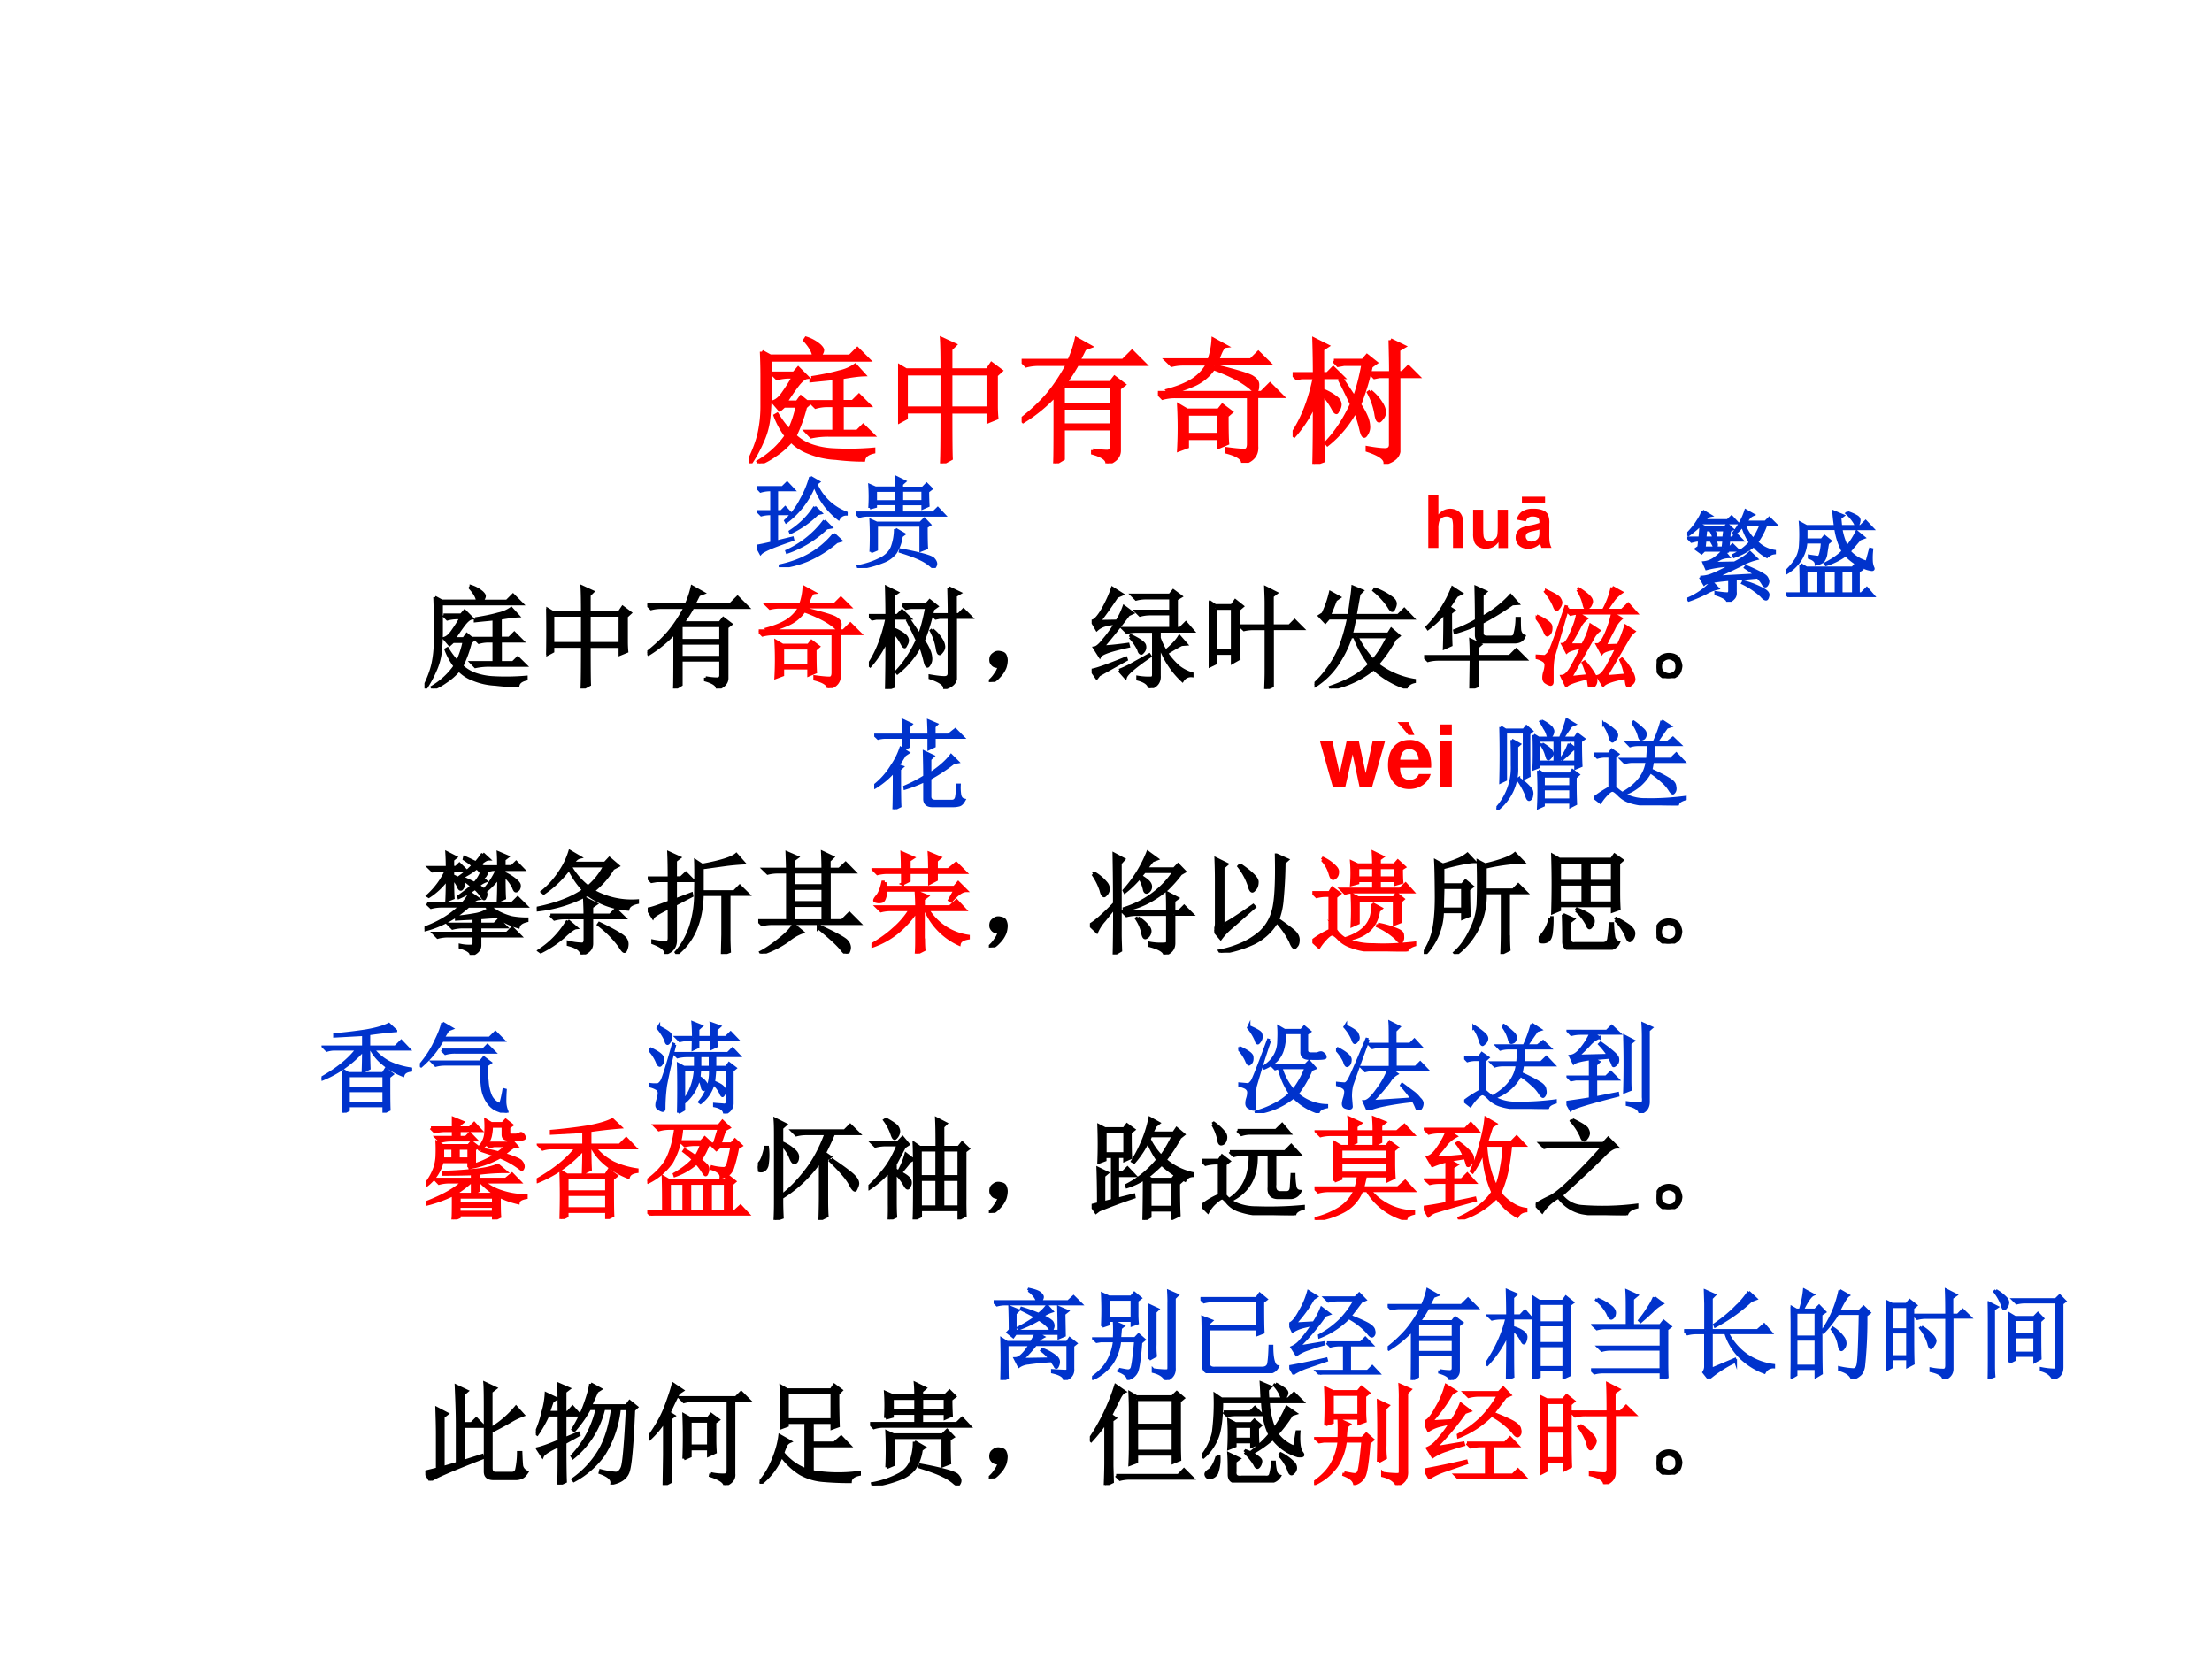 <svg xmlns="http://www.w3.org/2000/svg" xmlns:xlink="http://www.w3.org/1999/xlink" width="960" height="720" viewBox="0 0 720 540"><rect x="0" y="0" width="720" height="540" fill="#333333" stroke="none"/><g data-name="P"><clipPath id="a"><path fill-rule="evenodd" d="M0 540h720V0H0Z"/></clipPath><g clip-path="url(#a)"><path fill="#fff" fill-rule="evenodd" d="M0 540h720V0H0Z"/></g></g><g data-name="P"><symbol id="b"><path d="M.172.664h.16L.363.7.426.637C.405.634.379.612.348.57A1.972 1.972 0 0 1 .266.45h.09l.027.038L.44.441.414.418A1.133 1.133 0 0 0 .336.203.345.345 0 0 1 .469.125a.582.582 0 0 1 .14-.027 2.104 2.104 0 0 1 .309.004V.086C.874.076.849.056.844.027.784.027.716.031.64.04a.6.6 0 0 0-.196.043.345.345 0 0 0-.133.086.558.558 0 0 0-.12-.106A.561.561 0 0 0 .077 0L.07.012a.666.666 0 0 1 .207.191.586.586 0 0 0-.082.149l.012.007a.69.69 0 0 1 .09-.12.79.79 0 0 1 .062.187H.258L.227.398.18.453c.026.008.052.031.078.07.028.04.053.079.074.118H.301A.355.355 0 0 1 .207.629L.172.664M.46.63c.083.013.152.027.207.043a.314.314 0 0 1 .117.05L.844.657C.815.656.762.65.684.636V.454h.082L.812.5l.07-.07H.685V.234H.8l.043.043L.91.211H.602A.594.594 0 0 1 .46.199L.426.234h.203V.43H.574A.312.312 0 0 1 .492.418L.457.453h.172V.63C.569.624.513.619.46.613V.63M.094.824.156.79H.48C.478.823.456.863.414.91l.008.012A.273.273 0 0 0 .52.867C.533.854.54.844.54.836.54.823.53.807.515.789h.23l.055.055.078-.078H.152v-.25C.152.443.148.378.141.32A.543.543 0 0 0 .094.16.976.976 0 0 0 .012.008L0 .016c.04.08.065.15.078.21a.94.94 0 0 1 .02.2v.219c0 .072-.002.132-.004.18Z"/></symbol><symbol id="c"><path d="M.387.664V.406h.281v.258H.387M.328.687C.328.79.327.867.324.918L.418.875.387.844V.688H.66l.031.046.067-.05L.723.652V.426c0-.029.001-.059.004-.09L.668.312v.07H.387C.387.186.388.07.39.036L.324 0c.003.06.004.188.004.383h-.27V.336L0 .305a4.715 4.715 0 0 1 0 .418L.059.688h.27M.058.663V.406h.27v.258h-.27Z"/></symbol><symbol id="d"><path d="M.305.57V.434h.36V.57h-.36m0-.16V.281h.36v.13h-.36M.527.097A.633.633 0 0 1 .63.086c.023 0 .035.012.035.035v.137h-.36V.035L.247 0C.25.044.25.214.25.508A1.12 1.12 0 0 0 .012.312L0 .325C.073.382.135.44.188.5c.054.063.106.14.156.234H.129A.355.355 0 0 1 .035.723L0 .758h.352a.776.776 0 0 1 .054.16L.504.863.464.848a2.41 2.41 0 0 0-.046-.09H.75l.066.066.09-.09H.41a1.19 1.19 0 0 0-.09-.14h.336l.031.039.067-.051L.719.555V.094C.719.052.69.02.633 0 .635.031.6.057.527.078v.02Z"/></symbol><use xlink:href="#b" transform="matrix(36.024 0 0 -36.024 138.166 224.128)"/><use xlink:href="#c" transform="matrix(36.024 0 0 -36.024 177.804 224.128)"/><use xlink:href="#d" transform="matrix(36.024 0 0 -36.024 210.688 224.128)"/><use xlink:href="#b" fill="none" stroke="#000" stroke-miterlimit="10" stroke-width=".029" transform="matrix(36.024 0 0 -36.024 138.166 224.128)"/><use xlink:href="#c" fill="none" stroke="#000" stroke-miterlimit="10" stroke-width=".029" transform="matrix(36.024 0 0 -36.024 177.804 224.128)"/><use xlink:href="#d" fill="none" stroke="#000" stroke-miterlimit="10" stroke-width=".029" transform="matrix(36.024 0 0 -36.024 210.688 224.128)"/><symbol id="e"><path d="M.418.715C.582.675.676.647.699.629.725.613.737.594.734.57.734.547.73.535.723.535.713.535.7.542.688.555a.656.656 0 0 1-.114.074 1.287 1.287 0 0 1-.164.07.342.342 0 0 0-.156-.125.641.641 0 0 0-.172-.05L.074.534c.078.021.14.047.188.078.05.034.086.075.11.121H.194A.355.355 0 0 1 .102.723L.066.758H.38A.548.548 0 0 1 .41.91L.496.863C.48.861.461.826.438.758h.25l.054.054L.82.735H.43L.418.714M0 .517h.766l.062.062.086-.086H.727v-.37C.732.061.699.02.629 0c0 .034-.04.061-.121.082v.02C.565.094.607.09.633.09.659.087.672.104.672.14v.352H.129A.355.355 0 0 1 .035.48L0 .516M.508.348c0-.105.001-.172.004-.203L.453.12v.063H.215V.12L.156.098a3.059 3.059 0 0 1 0 .324L.215.387h.234l.028.035.062-.047L.508.348M.215.363V.207h.238v.156H.215Z"/></symbol><use xlink:href="#e" fill="red" transform="matrix(36.024 0 0 -36.024 246.969 223.987)"/><use xlink:href="#e" fill="none" stroke="red" stroke-miterlimit="10" stroke-width=".029" transform="matrix(36.024 0 0 -36.024 246.969 223.987)"/><symbol id="f"><path d="M.305.762H.52l.03.035.063-.05L.578.722A1.885 1.885 0 0 0 .492.438.508.508 0 0 0 .547.336.2.2 0 0 0 .559.273.09.09 0 0 0 .547.227C.539.214.534.207.53.207c-.008 0-.015.017-.023.05C.495.308.48.354.465.396a.805.805 0 0 0-.207-.25L.25.156c.073.076.135.17.188.285a3.717 3.717 0 0 1-.086.176l.011.008C.384.596.415.549.457.485c.023.06.046.144.066.253H.38L.336.73.305.762m.418.152L.82.867.781.844V.672h.031l.043.043.067-.067h-.14V.09C.775.053.744.026.686.008c0 .034-.044.065-.132.094v.015c.057-.01.1-.015.129-.015.03 0 .045.015.043.046v.5H.64L.605.641l-.03.03h.152c0 .079-.002.16-.004.243M.574.535A.346.346 0 0 0 .656.441a.128.128 0 0 0 .02-.058A.067.067 0 0 0 .66.34C.65.327.643.32.64.32.63.32.623.337.618.371a.511.511 0 0 1-.054.156l.011.008M.22.523c0-.273.001-.44.004-.5L.16 0c.003.12.004.27.004.45A.915.915 0 0 0 .012.21L0 .22C.076.333.13.474.164.64H.066L.031.633 0 .664h.164C.164.732.163.816.16.918L.254.871.219.848V.664h.039L.3.707.367.641H.22V.543A.38.38 0 0 0 .324.484C.34.47.348.454.348.438A.07.07 0 0 0 .336.402C.33.39.326.382.324.382.316.383.31.393.301.41a.509.509 0 0 1-.082.113Z"/></symbol><symbol id="g"><path d="M.055.061A.218.218 0 0 1 .094.14C.07.14.054.143.043.151A.071.071 0 0 0 .02.182a.08.08 0 0 0 0 .035C.022.23.03.242.047.253.062.266.082.27.105.264.13.26.143.25.148.234a.104.104 0 0 0 .008-.04.23.23 0 0 0-.011-.062A.247.247 0 0 0 .09.049C.064.021.042.005.023.003.008 0 0 0 0 .003a.249.249 0 0 1 .055.059Z"/></symbol><symbol id="h"><path d="M.668.332c.06.05.102.094.125.133L.852.398.812.395A1.495 1.495 0 0 1 .676.316a.649.649 0 0 1 .11-.125.36.36 0 0 1 .12-.062V.113A.09.09 0 0 1 .82.07a.782.782 0 0 0-.21.332V.113C.614.056.585.018.522 0 .521.036.486.064.418.082v.016A.576.576 0 0 1 .535.09C.551.09.56.1.56.12v.395H.414A.355.355 0 0 1 .32.504L.285.539h.43v.133H.53A.355.355 0 0 1 .437.66L.402.695h.313v.121H.496A.355.355 0 0 1 .402.805L.367.84h.34l.031.039.067-.05-.04-.024V.539h.036l.05.05.063-.073H.61V.453A.557.557 0 0 1 .668.332m-.32.129.007.012C.431.436.471.408.477.387A.059.059 0 0 0 .469.336C.459.323.452.316.449.316c-.01 0-.018.01-.023.032A.443.443 0 0 1 .348.46M.25.16a.926.926 0 0 1 .137.066L.52.3.527.289C.39.195.315.132.305.098L.25.16M.098.371c.054.003.131.01.23.024L.332.379C.173.345.087.315.074.289L.027.363c.021.003.05.028.086.075.04.046.074.096.106.148A.464.464 0 0 1 .117.57a.188.188 0 0 1-.07-.039L.004.605C.03.608.062.643.102.711.14.779.169.842.188.902L.273.848.227.828a4.023 4.023 0 0 0-.16-.226L.23.605a.653.653 0 0 1 .063.13L.367.68.332.664A5.768 5.768 0 0 0 .098.371M0 .161C.042.167.145.203.309.27L.313.258A50.468 50.468 0 0 1 .066.12L.046.094 0 .16Z"/></symbol><symbol id="i"><path d="m0 .793.059-.04H.21l.031.044.063-.05L.27.718V.414c0-.055 0-.101.003-.14L.215.241v.082H.059v-.09L0 .204a9.687 9.687 0 0 1 0 .59M.059.729V.348h.156V.73H.059M.285.57H.52v.207C.52.814.518.86.516.914L.609.867.574.84V.57H.73l.047.047.07-.07H.575v-.52L.516 0C.518.057.52.11.52.156v.39H.414A.355.355 0 0 1 .32.537L.285.57Z"/></symbol><symbol id="j"><path d="M.313.66C.32.702.327.745.332.79.34.835.345.878.348.917L.43.883.402.855.367.66h.39l.055.055.075-.078H.363A1.293 1.293 0 0 0 .332.492h.336l.027.043.067-.058L.727.449a1.248 1.248 0 0 0-.16-.23.737.737 0 0 1 .335-.145V.063C.863.054.84.036.828.007A.815.815 0 0 0 .535.18.874.874 0 0 0 .148 0L.145.012C.306.066.425.135.5.219a.97.97 0 0 0-.137.25H.328A1.029 1.029 0 0 0 .207.223a.68.68 0 0 0-.2-.196L0 .04a.793.793 0 0 1 .121.137.844.844 0 0 1 .106.183c.03.07.058.163.082.278h-.18L.098.602.047.656l.031.02a.934.934 0 0 1 .067.191L.223.824.19.801A3.722 3.722 0 0 0 .133.66h.18m.07-.192A.872.872 0 0 1 .53.254c.05.057.095.129.137.215H.383m.164.43A.594.594 0 0 0 .695.82C.72.802.73.784.73.766A.09.09 0 0 0 .72.73C.714.715.709.707.703.707.695.707.685.719.672.742a.686.686 0 0 1-.133.145l.008.011Z"/></symbol><symbol id="k"><path d="M.238.684c0-.151.002-.248.004-.29L.184.368c.002.055.004.162.004.32A.95.95 0 0 0 .035.543L.027.555a1.047 1.047 0 0 1 .23.355L.333.86.293.84.223.734.266.707.238.684M.473.617C.473.766.47.865.469.914L.555.875.523.844V.64a.99.99 0 0 1 .258.2L.844.769.797.766A2.721 2.721 0 0 0 .523.598V.504c0-.026.015-.04.043-.04h.22c.017 0 .03.009.034.024a.562.562 0 0 1 .02.145h.02c0-.04 0-.074.003-.106C.868.5.882.48.903.473.888.436.856.419.804.422H.543c-.047 0-.07.02-.07.062v.094A1.477 1.477 0 0 0 .28.508L.277.523c.081.032.146.063.196.094M.422 0l.004.266H.129A.355.355 0 0 1 .035.254L0 .289h.426c0 .065-.002.115-.004.149l.086-.04L.477.371V.29h.296l.059.059.082-.082H.477c0-.128 0-.209.003-.243L.422 0Z"/></symbol><use xlink:href="#f" transform="matrix(36.024 0 0 -36.024 282.807 224.269)"/><use xlink:href="#g" transform="matrix(36.024 0 0 -36.024 321.882 221.97)"/><use xlink:href="#h" transform="matrix(36.024 0 0 -36.024 355.329 223.987)"/><use xlink:href="#i" transform="matrix(36.024 0 0 -36.024 393.419 224.269)"/><use xlink:href="#j" transform="matrix(36.024 0 0 -36.024 427.85 224.128)"/><use xlink:href="#k" transform="matrix(36.024 0 0 -36.024 463.548 224.128)"/><use xlink:href="#f" fill="none" stroke="#000" stroke-miterlimit="10" stroke-width=".029" transform="matrix(36.024 0 0 -36.024 282.807 224.269)"/><use xlink:href="#g" fill="none" stroke="#000" stroke-miterlimit="10" stroke-width=".029" transform="matrix(36.024 0 0 -36.024 321.882 221.97)"/><use xlink:href="#h" fill="none" stroke="#000" stroke-miterlimit="10" stroke-width=".029" transform="matrix(36.024 0 0 -36.024 355.329 223.987)"/><use xlink:href="#i" fill="none" stroke="#000" stroke-miterlimit="10" stroke-width=".029" transform="matrix(36.024 0 0 -36.024 393.419 224.269)"/><use xlink:href="#j" fill="none" stroke="#000" stroke-miterlimit="10" stroke-width=".029" transform="matrix(36.024 0 0 -36.024 427.85 224.128)"/><use xlink:href="#k" fill="none" stroke="#000" stroke-miterlimit="10" stroke-width=".029" transform="matrix(36.024 0 0 -36.024 463.548 224.128)"/><symbol id="l"><path d="M.379.883.387.89a.532.532 0 0 0 .09-.067C.495.806.504.79.504.774A.06.06 0 0 0 .496.75a.05.05 0 0 0-.02-.027C.47.715.465.71.462.71.45.71.443.725.437.754A.417.417 0 0 1 .38.883m.312.02L.773.858A.31.31 0 0 1 .707.797a2.487 2.487 0 0 1-.07-.102H.78L.836.75l.07-.078H.41A.355.355 0 0 1 .316.66L.281.695h.332a.73.73 0 0 1 .078.207M.305.382h.12A.727.727 0 0 1 .497.56L.57.512A.202.202 0 0 1 .516.445a49.243 49.243 0 0 0-.204-.36C.337.09.389.095.47.103a.773.773 0 0 1-.04.117l.012.008A.606.606 0 0 0 .527.113.101.101 0 0 0 .543.051C.54.033.533.02.52.01.51.005.5 0 .496 0 .491 0 .487.005.484.016a1.953 1.953 0 0 1-.011.07C.358.06.293.036.277.016L.238.098c.029.002.059.03.09.086.031.054.061.114.09.18C.348.352.302.338.281.32L.246.387c.024.002.05.037.078.105.031.07.05.128.055.172L.457.621A.226.226 0 0 1 .391.535 14.589 14.589 0 0 0 .305.383m.32-.008a4.4 4.4 0 0 1 .121.004c.029.06.05.117.067.172L.886.504A.221.221 0 0 1 .832.437l-.2-.343.18.015A.506.506 0 0 1 .77.246L.78.254A.44.44 0 0 0 .867.133a.15.15 0 0 0 .02-.059.049.049 0 0 0-.024-.043C.85.018.843.011.84.011c-.008 0-.013.007-.016.02A.659.659 0 0 0 .816.09C.702.069.633.046.61.02L.563.098C.593.105.625.143.66.21a2.8 2.8 0 0 1 .074.144C.66.345.614.33.598.31l-.04.074c.024 0 .05.034.079.101a.95.95 0 0 1 .058.18L.77.621A.27.27 0 0 1 .703.527 7.447 7.447 0 0 1 .625.375M.289.723C.21.449.164.296.156.262A.732.732 0 0 1 .148.145V.05C.148.035.143.027.133.027a.106.106 0 0 0-.035.016C.082.051.074.065.074.086a.16.16 0 0 0 .008.05A.23.23 0 0 1 .094.2a.048.048 0 0 1-.02.04.185.185 0 0 1-.074.03v.012L.082.277c.01.003.023.015.04.035.017.024.068.162.151.415L.29.723M.008.645C.094.605.137.573.137.547.139.52.135.5.125.488.115.478.108.473.105.473.098.473.09.484.082.508A.532.532 0 0 1 0 .637l.008.008m.09.226C.17.837.21.813.215.797A.067.067 0 0 0 .227.766.08.08 0 0 0 .21.723C.2.71.194.703.19.703.184.703.176.715.168.738A.518.518 0 0 1 .09.863l.008.008Z"/></symbol><use xlink:href="#l" fill="red" transform="matrix(36.024 0 0 -36.024 499.859 223.706)"/><use xlink:href="#l" fill="none" stroke="red" stroke-miterlimit="10" stroke-width=".029" transform="matrix(36.024 0 0 -36.024 499.859 223.706)"/><symbol id="m"><path d="M.164.203A.07.07 0 0 0 .207.156.15.15 0 0 0 .219.11.215.215 0 0 0 .21.066.083.083 0 0 0 .17.02.111.111 0 0 0 .106 0C.08 0 .056.01.035.031A.111.111 0 0 0 0 .098c0 .026.005.048.016.066.013.02.028.034.046.04a.123.123 0 0 0 .047.01.16.16 0 0 0 .055-.01M.16.046C.178.06.186.08.184.109c0 .032-.01.051-.028.059A.099.099 0 0 1 .11.184a.09.09 0 0 1-.05-.02C.043.154.035.134.035.105c0-.028.01-.048.027-.058A.12.12 0 0 1 .11.03c.016 0 .033.005.051.016Z"/></symbol><use xlink:href="#m" transform="matrix(36.024 0 0 -36.024 539.215 220.75)"/><use xlink:href="#m" fill="none" stroke="#000" stroke-miterlimit="10" stroke-width=".029" transform="matrix(36.024 0 0 -36.024 539.215 220.75)"/><symbol id="n"><path d="M-2147483500-2147483500Z"/></symbol><use xlink:href="#n" transform="matrix(36.024 0 0 -36.024 77360940000 -77360940000)"/></g><use xlink:href="#n" data-name="P" transform="matrix(36 0 0 -36 77309400000 -77309400000)"/><g data-name="P"><symbol id="o"><path d="M.527.914.578.867C.56.867.533.85.496.817.527.8.546.786.551.776.559.767.562.76.562.754A.09.09 0 0 0 .555.727C.549.717.545.71.543.71.538.71.531.717.523.73a.265.265 0 0 1-.05.058A.763.763 0 0 0 .332.7L.324.707a.783.783 0 0 1 .117.102A1.1 1.1 0 0 1 .36.867L.363.88C.395.866.428.85.465.832a.618.618 0 0 1 .062.082M.54.586A.693.693 0 0 1 .66.773H.617L.582.766l-.031.03h.12c0 .043 0 .084-.003.126L.75.887.719.863V.797h.07l.04.039L.89.773H.719V.738A.433.433 0 0 0 .816.68C.84.66.853.646.856.633a.054.054 0 0 0-.008-.04C.84.584.833.579.828.579.82.578.813.59.805.613A.333.333 0 0 1 .719.72c0-.102.001-.17.004-.207L.668.488c.003.063.004.134.004.215A.653.653 0 0 0 .547.574.048.048 0 0 0 .555.547C.555.537.552.527.547.52.544.512.542.508.539.508.534.508.526.517.516.535a.346.346 0 0 1-.059.067A.83.83 0 0 0 .312.52L.31.527c.041.029.082.06.12.094A.816.816 0 0 1 .356.68l.008.007C.387.677.417.663.453.645c.021.023.038.046.05.07L.552.668A.2.2 0 0 1 .484.625.606.606 0 0 0 .54.585M.2.766H.11L.074.759.043.789h.164c0 .04-.001.083-.004.133l.078-.04L.254.86V.79h.031L.316.82.371.766H.254V.715A.697.697 0 0 0 .316.684C.337.674.35.66.352.644A.042.042 0 0 0 .344.61C.339.6.334.594.328.594.32.594.314.602.308.617a.238.238 0 0 1-.054.078c0-.083.001-.143.004-.18L.203.493c.003.065.004.13.004.196a.617.617 0 0 0-.168-.16L.031.534A.699.699 0 0 1 .2.765m-.176-.3h.325c.028.031.05.062.062.094L.484.508C.466.505.443.49.414.465h.379l.05.05.075-.074H.582A.535.535 0 0 1 .672.38.57.57 0 0 1 .789.336.743.743 0 0 1 .926.324V.31C.882.3.856.283.848.254a.59.59 0 0 0-.29.187H.396A.912.912 0 0 0 .004.227L0 .242c.13.047.24.113.328.2H.152A.355.355 0 0 1 .06.43L.023.465M.566.402.625.344C.596.344.555.34.5.336V.277h.133l.039.04.062-.063H.5V.195h.246l.047.047.07-.07H.5V.086C.5.049.474.02.422 0 .424.026.392.05.324.07v.016A.389.389 0 0 1 .422.078c.018 0 .027.01.027.031v.063H.215A.355.355 0 0 1 .12.16L.086.195h.363v.059H.348A.355.355 0 0 1 .254.242L.219.277h.23v.055A3.804 3.804 0 0 1 .29.324V.34c.057.005.113.013.168.023a.303.303 0 0 1 .11.04Z"/></symbol><symbol id="p"><path d="M.293.777a.94.94 0 0 0-.23-.222L.05.566c.062.05.117.111.164.184A.667.667 0 0 1 .3.93L.387.879C.366.874.345.855.324.824h.293l.04.043.077-.066L.688.777a.742.742 0 0 0-.18-.203.715.715 0 0 1 .402-.09V.47C.858.459.83.439.824.41a.69.69 0 0 0-.363.133 1.224 1.224 0 0 0-.453-.14L0 .417c.18.036.322.091.426.164a.802.802 0 0 0-.133.195m.02.024L.304.793a.63.63 0 0 1 .16-.184.597.597 0 0 1 .152.192H.313M.124.355h.313C.438.4.435.451.433.508L.535.457.496.43V.355h.168l.05.051L.79.332H.496V.098C.496.053.466.02.406 0c0 .04-.04.069-.12.09v.02A.565.565 0 0 1 .413.093C.43.096.438.11.438.137v.195H.254A.355.355 0 0 1 .16.32L.125.355m.156-.05L.355.242C.335.24.298.214.246.164a.988.988 0 0 0-.21-.14L.022.034a.794.794 0 0 1 .258.27M.566.28C.691.22.764.177.786.156a.081.081 0 0 0 .03-.062.129.129 0 0 0-.007-.04C.803.037.799.028.793.028.785.027.771.044.75.078A.92.92 0 0 1 .559.27L.566.28Z"/></symbol><symbol id="q"><path d="M.676 0 .68.176v.363H.492C.487.3.412.121.266.004L.258.016c.054.06.097.135.129.226A.975.975 0 0 1 .434.56c.002.12.002.213 0 .28L.492.802c.17.031.272.064.309.097L.867.824A2.253 2.253 0 0 1 .711.81L.492.78V.562h.29l.05.051L.906.54H.734V.145c0-.04.002-.08.004-.122L.676 0M0 .406c.02 0 .086.021.195.063v.195H.082L.035.656.004.687h.191C.195.773.194.85.191.914L.285.871.25.844V.688H.3L.345.73.41.664H.25V.488l.145.055.003-.016L.25.45V.133C.253.07.224.029.164.008c0 .034-.039.065-.117.094v.015A.8.8 0 0 1 .164.102c.02 0 .031.014.031.043v.277C.105.378.055.348.047.332L0 .406Z"/></symbol><symbol id="r"><path d="M.586.762a2.9 2.9 0 0 1-.004.152l.09-.043L.64.84V.762h.093L.79.816.867.738H.641V.297h.117l.066.066.09-.09H.13A.355.355 0 0 1 .035.262L0 .297h.266v.441H.18A.355.355 0 0 1 .086.727L.05.762h.215c0 .041-.002.09-.004.148l.09-.039L.32.848V.762h.266M.32.738V.613h.266v.125H.32m0-.148V.46h.266v.13H.32m0-.152V.296h.266v.14H.32m0-.175L.398.195A.433.433 0 0 1 .266.117.898.898 0 0 0 .03 0L.023.012c.053.028.11.067.172.117C.258.179.3.223.32.262M.543.234l.012.012C.705.176.788.13.8.11A.084.084 0 0 0 .824.055.096.096 0 0 0 .816.02C.811.007.806 0 .801 0 .79 0 .776.012.758.035c-.029.04-.1.106-.215.2Z"/></symbol><use xlink:href="#o" transform="matrix(36 0 0 -36 138.166 310.807)"/><use xlink:href="#p" transform="matrix(36 0 0 -36 174.707 310.666)"/><use xlink:href="#q" transform="matrix(36 0 0 -36 210.827 310.526)"/><use xlink:href="#r" transform="matrix(36 0 0 -36 246.807 310.385)"/><use xlink:href="#o" fill="none" stroke="#000" stroke-miterlimit="10" stroke-width=".029" transform="matrix(36 0 0 -36 138.166 310.807)"/><use xlink:href="#p" fill="none" stroke="#000" stroke-miterlimit="10" stroke-width=".029" transform="matrix(36 0 0 -36 174.707 310.666)"/><use xlink:href="#q" fill="none" stroke="#000" stroke-miterlimit="10" stroke-width=".029" transform="matrix(36 0 0 -36 210.827 310.526)"/><use xlink:href="#r" fill="none" stroke="#000" stroke-miterlimit="10" stroke-width=".029" transform="matrix(36 0 0 -36 246.807 310.385)"/><symbol id="s"><path d="M.121.645.125.598H.75L.785.64l.07-.07C.82.57.773.538.72.476L.707.484l.05.09H.126a.146.146 0 0 0-.008-.07C.112.486.104.475.094.473a.087.087 0 0 0-.05 0C.034.475.03.478.03.48c0 .008.008.021.024.04.02.023.037.065.05.125h.016M.47.137c0-.04.001-.073.004-.102L.406 0C.41.044.41.092.41.145V.39A.85.85 0 0 0 .223.184a.742.742 0 0 0-.22-.118L0 .078c.078.044.146.093.203.145.06.052.11.11.149.175H.18A.355.355 0 0 1 .086.387L.05.422h.36c0 .044-.002.09-.005.137l.098-.04L.469.493v-.07H.71L.77.477.844.398H.508A.516.516 0 0 1 .875.156V.141C.825.133.798.115.793.086a.603.603 0 0 0-.305.313h-.02V.136M.282.629v.105H.148A.355.355 0 0 1 .055.723L.02.758H.28A2.9 2.9 0 0 1 .277.91L.375.867.34.844V.758h.187c0 .05-.001.099-.004.148L.617.867.586.84V.758h.11l.07.058.082-.082H.586V.668L.527.637v.097H.34V.66L.28.63Z"/></symbol><use xlink:href="#s" fill="red" transform="matrix(36 0 0 -36 283.65 310.385)"/><use xlink:href="#s" fill="none" stroke="red" stroke-miterlimit="10" stroke-width=".029" transform="matrix(36 0 0 -36 283.65 310.385)"/><symbol id="t"><path d="M.758.363V.102C.758.052.73.018.676 0 .673.031.626.059.536.082v.02A.542.542 0 0 1 .683.094c.013.002.02.01.02.023v.246H.425A.355.355 0 0 1 .332.352L.297.387h.406C.703.467.702.523.7.555L.79.508.758.484V.387h.047l.047.047.07-.07H.758M.434.331a.318.318 0 0 0 .09-.078C.538.236.545.219.542.204a.07.07 0 0 0-.02-.04C.513.156.505.152.5.152.49.152.482.168.477.2a.366.366 0 0 1-.055.125l.012.008m.132.516A.816.816 0 0 1 .508.773h.254L.797.81.855.75.82.73A1.14 1.14 0 0 0 .7.594.93.93 0 0 0 .55.488.734.734 0 0 0 .31.402v.012c.093.029.18.072.257.129.081.06.146.129.196.207h-.27A2.797 2.797 0 0 1 .457.707a.352.352 0 0 0 .07-.05C.543.64.55.623.547.604A.053.053 0 0 0 .527.57C.52.565.514.563.512.563c-.01 0-.017.01-.02.03A.373.373 0 0 1 .45.696.902.902 0 0 0 .316.566L.31.578a1.143 1.143 0 0 1 .214.344L.605.863.566.848M.027.727.04.734a.408.408 0 0 0 .106-.09.085.085 0 0 0 .02-.062C.16.564.154.551.144.543.137.535.132.531.129.531c-.01 0-.02.016-.027.047a.555.555 0 0 1-.075.149M.22.004c.002.07.004.21.004.422A4.575 4.575 0 0 1 .129.309.377.377 0 0 1 .062.207L0 .266c.02.01.052.033.094.07.044.039.087.08.129.125C.223.695.22.844.219.906L.305.86.273.824V.176c0-.037.002-.084.004-.14L.22.003Z"/></symbol><symbol id="u"><path d="M.078.25C.13.276.221.335.352.426L.363.414.153.23A.555.555 0 0 1 .058.13L0 .199c.013.016.02.038.02.067v.386C.02.73.018.796.016.848L.113.8.078.77V.25m.156.543C.336.723.387.672.387.641.387.612.38.59.367.578.357.565.35.558.344.558c-.01 0-.02.018-.028.051a.573.573 0 0 1-.093.172l.011.012m.329.09L.66.84.63.813A3.908 3.908 0 0 0 .613.483.655.655 0 0 0 .574.301C.634.259.68.225.711.199.742.173.758.146.758.117.758.091.753.073.742.062.734.052.73.048.727.048.717.047.704.065.69.102a.753.753 0 0 1-.125.18A.49.49 0 0 0 .36.09 1.075 1.075 0 0 0 .06 0L.05.016C.124.03.19.052.25.078.31.104.366.14.418.184A.4.4 0 0 1 .531.37C.557.45.568.62.562.883Z"/></symbol><use xlink:href="#g" transform="matrix(36 0 0 -36 321.88 308.37)"/><use xlink:href="#t" transform="matrix(36 0 0 -36 354.765 310.666)"/><use xlink:href="#u" transform="matrix(36 0 0 -36 395.244 310.104)"/><use xlink:href="#g" fill="none" stroke="#000" stroke-miterlimit="10" stroke-width=".029" transform="matrix(36 0 0 -36 321.88 308.37)"/><use xlink:href="#t" fill="none" stroke="#000" stroke-miterlimit="10" stroke-width=".029" transform="matrix(36 0 0 -36 354.765 310.666)"/><use xlink:href="#u" fill="none" stroke="#000" stroke-miterlimit="10" stroke-width=".029" transform="matrix(36 0 0 -36 395.244 310.104)"/><symbol id="v"><path d="M.555.781c0 .04-.002.077-.004.114l.082-.04-.028-.02V.782h.137l.031.035.059-.054L.805.746c0-.052.001-.092.004-.121L.754.609v.032H.605V.562h.188l.05.047.063-.07H.371A.289.289 0 0 1 .297.527L.262.562h.293v.079H.41V.62L.355.605a1.344 1.344 0 0 1 0 .203L.41.782h.145M.41.758V.664h.145v.094H.41m.195 0V.664h.149v.094H.605M.793.449c0-.073.001-.133.004-.18L.742.247v.215H.414V.258L.36.234a2.616 2.616 0 0 1 0 .278L.414.484h.324L.762.52.82.473.793.449M.543.43.621.388.598.367C.577.224.486.138.324.11L.316.121c.144.05.22.133.227.25V.43m.05-.184A.824.824 0 0 0 .754.2C.79.186.81.172.814.156A.165.165 0 0 0 .816.13.056.056 0 0 0 .81.098C.806.09.803.086.8.086.79.086.776.098.758.12a.615.615 0 0 1-.168.11l.004.015M.09.828.098.84A.368.368 0 0 0 .199.77C.22.75.23.733.227.715A.058.058 0 0 0 .21.672C.2.664.193.66.188.66.177.66.168.676.16.707a.31.31 0 0 1-.07.121M.21.195A.236.236 0 0 1 .31.105.593.593 0 0 1 .55.06c.114-.006.24 0 .375.015V.06C.882.046.856.026.852 0A4.58 4.58 0 0 0 .55.008a.57.57 0 0 0-.192.035.28.28 0 0 0-.117.07C.216.14.197.153.184.156.17.161.148.147.117.113A.465.465 0 0 1 .06.04L0 .094A.811.811 0 0 0 .16.19v.317H.133A.355.355 0 0 1 .039.496L.004.531h.152l.024.04.066-.048-.035-.03V.194Z"/></symbol><use xlink:href="#v" fill="red" transform="matrix(36 0 0 -36 427.166 309.682)"/><use xlink:href="#v" fill="none" stroke="red" stroke-miterlimit="10" stroke-width=".029" transform="matrix(36 0 0 -36 427.166 309.682)"/><symbol id="w"><path d="M.766.168c0-.034 0-.077.004-.129L.707.008c.003.078.004.15.004.215v.332H.555A.657.657 0 0 0 .293 0L.281.012c.058.052.106.12.145.203a.596.596 0 0 1 .066.234 5.622 5.622 0 0 1 0 .39L.555.806C.7.84.79.875.825.906L.897.832A1.754 1.754 0 0 1 .555.785V.578h.254l.046.047.07-.07h-.16V.168M.173.602.168.406h.184v.196h-.18m.223.3L.457.836C.41.836.315.818.172.78V.625h.176l.03.035.06-.05L.405.585C.406.474.408.395.41.348L.352.324v.059H.168A.57.57 0 0 0 .012 0L0 .008a.6.6 0 0 1 .094.23c.015.081.022.188.02.32C.113.692.111.786.108.84L.172.805C.219.818.262.832.3.848.34.863.37.882.395.902Z"/></symbol><symbol id="x"><path d="m.223.318.09-.04L.28.252v-.14C.28.069.294.05.328.056h.258c.031.003.048.02.05.055.006.034.01.075.012.125h.02A.922.922 0 0 1 .68.11C.687.087.702.073.723.068.702.02.653 0 .578.005h-.27C.252 0 .225.026.228.083c0 .112-.002.19-.004.235M.34.357l.008.011a.574.574 0 0 0 .105-.05C.477.302.49.285.493.267A.064.064 0 0 0 .48.22C.473.207.466.2.46.2.454.2.446.21.438.233A.454.454 0 0 1 .34.357M.695.27l.008.012A.686.686 0 0 0 .82.213C.846.19.86.17.86.15A.079.079 0 0 0 .843.099C.834.089.827.083.824.083.814.083.804.1.793.13a.444.444 0 0 1-.098.14m-.59.02h.016A.965.965 0 0 0 .113.146C.108.115.098.094.082.083A.075.075 0 0 0 .043.072c-.01 0-.02 0-.031.004C.004.08 0 .085 0 .087c0 .01.01.026.031.047A.336.336 0 0 1 .105.29m.083.504V.618h.214v.176H.187m.27 0V.618h.211v.176H.457M.187.595V.423h.215v.172H.187m.27 0V.423h.211v.172H.457m.266.188V.52c0-.052.001-.102.004-.149L.668.35v.05h-.48V.362L.128.337a8.477 8.477 0 0 1 0 .516l.06-.035H.66l.027.039L.754.81.723.783Z"/></symbol><use xlink:href="#w" transform="matrix(36 0 0 -36 463.426 310.526)"/><use xlink:href="#x" transform="matrix(36 0 0 -36 500.812 309.166)"/><use xlink:href="#m" transform="matrix(36 0 0 -36 539.182 307.15)"/><use xlink:href="#w" fill="none" stroke="#000" stroke-miterlimit="10" stroke-width=".029" transform="matrix(36 0 0 -36 463.426 310.526)"/><use xlink:href="#x" fill="none" stroke="#000" stroke-miterlimit="10" stroke-width=".029" transform="matrix(36 0 0 -36 500.812 309.166)"/><use xlink:href="#m" fill="none" stroke="#000" stroke-miterlimit="10" stroke-width=".029" transform="matrix(36 0 0 -36 539.182 307.15)"/></g><use xlink:href="#n" fill="#eeece1" data-name="P" transform="matrix(36 0 0 -36 77309400000 -77309400000)"/><g data-name="P"><use xlink:href="#n" fill="#eeece1" transform="matrix(36 0 0 -36 77309400000 -77309400000)"/><symbol id="y"><path d="M.047.828H.25v.086L.332.88.301.855V.828h.097l.04.04.058-.063H.301V.742h.062l.035.035L.453.72H.227A.355.355 0 0 1 .133.707L.098.742H.25v.063H.176A.355.355 0 0 1 .082.793L.047.828M0 .32a.46.46 0 0 1 .07.114.381.381 0 0 1 .032.132c.002.05.002.093 0 .13l.05-.028h.235l.027.031L.47.656.44.636V.513l-.05-.02v.031H.148a.385.385 0 0 0-.137-.21L0 .32m.152.325V.547h.094v.098H.152m.141 0V.547h.098v.098H.293m.523.117a.14.14 0 0 1 .036.011C.859.78.867.777.875.77A.058.058 0 0 0 .891.742C.893.732.879.727.848.727H.75C.716.727.7.74.7.766v.078H.593A.379.379 0 0 0 .586.77.15.15 0 0 0 .55.69h.191L.77.72.82.664A.093.093 0 0 1 .777.648 1.735 1.735 0 0 1 .703.59C.8.56.853.538.863.52.876.504.882.488.88.473.876.46.872.453.867.453a.772.772 0 0 1-.195.113A.878.878 0 0 0 .398.47L.395.48a.854.854 0 0 1 .238.102l-.121.04.004.01C.56.626.606.616.656.603c.029.02.055.043.078.066H.617L.578.66.547.684A.28.28 0 0 0 .484.637L.477.645A.207.207 0 0 1 .543.78a.856.856 0 0 1 0 .117l.05-.03h.102l.028.03.054-.043L.75.835v-.05C.75.77.76.762.777.762h.04M.3.122V.065h.312v.055H.301m.363.074c0-.088.001-.144.004-.168L.613 0v.043H.301v-.02L.246 0C.25.023.25.099.25.227A1.236 1.236 0 0 0 .012.14L.004.152c.15.058.262.12.332.188H.215A.355.355 0 0 1 .12.328L.086.363h.336v.051A7.786 7.786 0 0 0 .164.41v.016C.28.43.376.438.457.446.54.455.605.47.652.491L.72.434A1.885 1.885 0 0 1 .477.418V.363h.246L.78.41.848.34H.52A.486.486 0 0 1 .687.25a.687.687 0 0 1 .22-.035V.199C.861.191.838.176.835.152a.779.779 0 0 0-.16.055L.664.195M.406.34A.972.972 0 0 0 .277.242L.305.227h.297l.015.011a.747.747 0 0 0-.12.102h-.02V.262L.422.23v.11H.406M.301.203V.145h.312v.058H.301Z"/></symbol><symbol id="z"><path d="M.219.43.273.398h.352l.027.043.067-.05L.684.363C.684.2.684.09.687.031L.633.004V.07h-.36V.027L.22 0C.22.034.223.105.223.215S.22.395.219.43M.273.375V.246h.36v.129h-.36m0-.152v-.13h.36v.13h-.36m-.14.554v.016c.114.01.222.023.324.039.102.018.177.04.227.066l.07-.066A4.262 4.262 0 0 1 .48.801V.668H.75l.059.059.078-.082H.523A.532.532 0 0 1 .691.508.756.756 0 0 1 .906.445V.43C.862.424.836.408.828.379a.724.724 0 0 0-.195.113.497.497 0 0 0-.13.153H.48C.48.556.482.49.484.449L.422.418c.002.057.004.13.004.219A1.097 1.097 0 0 0 .008.34L0 .352c.164.093.284.191.36.293H.124a.28.28 0 0 1-.07-.012L.02.668h.406v.125L.133.777Z"/></symbol><symbol id="A"><path d="M.61.656.651.79h-.34A.726.726 0 0 0 .22.484a.56.56 0 0 0-.211-.18L0 .317c.083.06.143.124.18.192.036.07.062.164.078.281H.199A.355.355 0 0 1 .105.777L.07.812h.578l.032.04.058-.055L.7.777.656.648h.106l.031.036.055-.051-.032-.02A1.402 1.402 0 0 0 .77.43.146.146 0 0 0 .742.383.178.178 0 0 0 .668.348C.671.382.642.408.582.426L.586.44a.437.437 0 0 1 .11-.015c.012.002.023.012.03.027.008.018.021.076.04.172h-.11L.625.598.582.64l.027.015M.305.668h.183L.52.703l.054-.05L.547.636a.612.612 0 0 0-.07-.133.341.341 0 0 0 .058-.05.052.052 0 0 0 .012-.032.096.096 0 0 0-.008-.035C.536.377.533.37.527.37.522.371.516.38.507.395a.528.528 0 0 1-.062.082A.577.577 0 0 0 .25.363L.246.375c.073.042.13.086.172.133a.8.8 0 0 1-.086.074L.34.594A.775.775 0 0 0 .437.53c.021.029.04.067.055.114H.434A.355.355 0 0 1 .34.633L.305.668M.707.293H.57V.035h.137v.258M.148.035c0 .115 0 .219-.003.313L.199.316h.504l.027.04.06-.047L.757.28V.035h.031l.055.05L.91.013H.133A.355.355 0 0 1 .039 0L.004.035h.144m.184.258H.199V.035h.133v.258m.188 0H.383V.035H.52v.258Z"/></symbol><use xlink:href="#y" fill="red" transform="matrix(36 0 0 -36 138.588 396.946)"/><use xlink:href="#z" fill="red" transform="matrix(36 0 0 -36 174.707 396.805)"/><use xlink:href="#A" fill="red" transform="matrix(36 0 0 -36 210.687 395.68)"/><use xlink:href="#y" fill="none" stroke="red" stroke-miterlimit="10" stroke-width=".029" transform="matrix(36 0 0 -36 138.588 396.946)"/><use xlink:href="#z" fill="none" stroke="red" stroke-miterlimit="10" stroke-width=".029" transform="matrix(36 0 0 -36 174.707 396.805)"/><use xlink:href="#A" fill="none" stroke="red" stroke-miterlimit="10" stroke-width=".029" transform="matrix(36 0 0 -36 210.687 395.68)"/><symbol id="B"><path d="M.621.55V.185c0-.058.001-.107.004-.149L.562.004c.003.088.004.16.004.215v.32A1.16 1.16 0 0 0 .234.215L.227.227c.072.057.143.13.21.218.07.089.13.2.18.336H.441A.355.355 0 0 1 .348.77L.313.805h.472l.05.05L.91.781H.684A2.335 2.335 0 0 0 .602.605L.652.57.622.55M.663.548C.78.469.846.418.867.395.891.37.902.349.902.328A.09.09 0 0 0 .891.293C.885.277.88.27.879.27.869.27.854.288.836.324.81.374.75.444.656.535l.008.012M.16.19v.543C.16.804.16.864.156.91L.25.863.215.832V.699a.397.397 0 0 0 .11-.07C.35.609.361.586.358.562.357.542.35.527.336.52.323.514.31.53.296.566a.333.333 0 0 1-.081.118V.172c0-.044.001-.094.004-.149L.156 0C.16.073.16.137.16.191M.086.656A.585.585 0 0 0 .082.492C.074.466.06.451.039.445.021.443.01.445.004.453A.107.107 0 0 0 0 .477C0 .49.007.504.02.52c.018.02.035.066.05.136h.016Z"/></symbol><symbol id="C"><path d="M.672.363v-.25H.82v.25H.672m.2.254v-.43A2.9 2.9 0 0 1 .874.036L.82.008V.09H.47V.03L.414.004c.003.055.004.165.004.332 0 .17-.001.286-.004.351l.05-.035h.157C.621.77.62.855.617.91L.7.867.672.84V.652h.144l.032.04L.902.64.872.617M.468.63V.387H.62v.242H.47m.203 0V.387H.82v.242H.672M.469.363v-.25H.62v.25H.47M.324.656.242.5V.45L.273.43A.634.634 0 0 1 .34.59L.402.543.375.527A3.75 3.75 0 0 0 .289.422C.341.396.37.372.375.352A.057.057 0 0 0 .371.305C.366.292.361.285.355.285.348.285.34.295.328.316a.401.401 0 0 1-.086.106V.16C.242.103.243.06.246.027L.188 0A2.4 2.4 0 0 1 .19.14v.301a.932.932 0 0 0-.183-.16L0 .293c.05.044.099.098.148.16.05.065.09.14.122.223H.156A.355.355 0 0 1 .063.664L.027.7H.27l.039.04.05-.06L.324.657M.16.906C.22.872.254.848.262.832A.07.07 0 0 0 .273.797.08.08 0 0 0 .258.754C.248.74.24.734.238.734.23.734.223.746.215.77a.468.468 0 0 1-.067.128L.16.906Z"/></symbol><symbol id="D"><path d="M.52.73A.608.608 0 0 1 .629.574c.039.052.075.115.11.188H.534L.52.73M.527.344v-.23h.207v.23H.527M.785.328C.785.216.786.121.79.043L.734.016V.09H.527V.03L.473 0c.002.083.004.208.004.375A.627.627 0 0 0 .32.301L.316.313c.107.054.2.131.282.23a.93.93 0 0 0-.09.168.901.901 0 0 0-.125-.188L.37.531C.447.656.5.785.527.918L.605.875.575.852A3.016 3.016 0 0 1 .542.785h.2l.027.04.062-.052L.797.746A1.364 1.364 0 0 0 .664.543a.568.568 0 0 1 .25-.125V.402C.88.4.857.385.844.36a.869.869 0 0 0-.211.145A1.703 1.703 0 0 0 .503.39L.54.367H.73l.024.031.058-.046L.785.328M.121.801V.598h.18V.8H.12M.11.156l.079.02v.398H.12V.543L.066.523a4.322 4.322 0 0 1 0 .329L.121.824h.172L.32.86.38.816.348.79c0-.112.001-.187.004-.227L.3.54v.035H.234V.426h.047l.043.043.063-.067H.234V.187L.38.224.383.207C.289.176.183.137.066.09L.04.07 0 .13l.063.016C.063.303.06.41.058.465L.14.425.109.399V.156Z"/></symbol><symbol id="E"><path d="M.324.766h.348L.727.82.793.742H.43A.28.28 0 0 1 .36.73L.323.766M.254.574h.5L.809.63.883.55H.66V.277C.655.23.67.206.707.203h.05C.79.201.807.216.81.25l.007.117h.016c0-.036.003-.07.008-.101C.845.234.86.217.887.215A.093.093 0 0 0 .797.16H.69C.631.16.604.191.61.254V.55H.492C.5.353.424.215.266.137L.258.148c.125.084.185.218.18.403H.383A.355.355 0 0 1 .289.539L.254.574m-.156.25.011.008A.447.447 0 0 0 .195.754C.214.734.22.712.215.69.212.673.205.661.195.652a.038.038 0 0 0-.02-.007C.164.645.156.66.153.69a.449.449 0 0 1-.054.133M.21.18A.27.27 0 0 1 .309.102.457.457 0 0 1 .492.066a3.282 3.282 0 0 1 .426.012V.063C.866.049.84.028.84 0 .723 0 .625.003.547.008a.653.653 0 0 0-.192.031.236.236 0 0 0-.117.07C.212.141.194.156.184.156.174.156.152.142.12.113A.296.296 0 0 1 .055.031L0 .086A.702.702 0 0 0 .16.18v.293H.13A.355.355 0 0 1 .035.46L0 .496h.156l.028.04.062-.048L.211.461V.18Z"/></symbol><use xlink:href="#B" transform="matrix(36 0 0 -36 246.686 397.086)"/><use xlink:href="#C" transform="matrix(36 0 0 -36 282.666 396.946)"/><use xlink:href="#g" transform="matrix(36 0 0 -36 321.88 394.79)"/><use xlink:href="#D" transform="matrix(36 0 0 -36 355.327 397.086)"/><use xlink:href="#E" transform="matrix(36 0 0 -36 391.166 395.54)"/><use xlink:href="#B" fill="none" stroke="#000" stroke-miterlimit="10" stroke-width=".029" transform="matrix(36 0 0 -36 246.686 397.086)"/><use xlink:href="#C" fill="none" stroke="#000" stroke-miterlimit="10" stroke-width=".029" transform="matrix(36 0 0 -36 282.666 396.946)"/><use xlink:href="#g" fill="none" stroke="#000" stroke-miterlimit="10" stroke-width=".029" transform="matrix(36 0 0 -36 321.88 394.79)"/><use xlink:href="#D" fill="none" stroke="#000" stroke-miterlimit="10" stroke-width=".029" transform="matrix(36 0 0 -36 355.327 397.086)"/><use xlink:href="#E" fill="none" stroke="#000" stroke-miterlimit="10" stroke-width=".029" transform="matrix(36 0 0 -36 391.166 395.54)"/><symbol id="F"><path d="M.18.352a5.045 5.045 0 0 1 0 .347L.238.664h.414l.028.04.066-.048L.715.63V.508c0-.034.001-.076.004-.125L.66.355v.043h-.2A3.35 3.35 0 0 0 .435.29h.32L.82.348.895.266H.5A.52.52 0 0 1 .895.074V.06C.853.05.829.033.825.004a.58.58 0 0 0-.348.262H.426A.354.354 0 0 0 .25.074.743.743 0 0 0 .012 0L.008.012c.08.02.15.05.21.086a.377.377 0 0 1 .15.168h-.24A.355.355 0 0 1 .036.254L0 .289h.375C.385.32.393.357.398.4h-.16V.374L.18.352M.238.64V.543H.66v.098H.238m0-.121V.422H.66V.52H.238m.078.277c0 .042 0 .083-.004.125L.414.875.375.848V.797h.164C.54.839.538.88.535.922l.098-.04L.598.856V.797h.148l.067.058L.89.773H.598V.707L.539.676v.097H.375v-.07L.316.676v.097H.148A.355.355 0 0 1 .055.762L.02.797h.296Z"/></symbol><symbol id="G"><path d="M.21.36V.53A.618.618 0 0 1 .079.488L.035.563c.029.005.06.032.094.082C.163.694.19.743.21.793H.14A.355.355 0 0 1 .047.781L.012.816h.363l.05.051.067-.074H.227l.062-.04A.283.283 0 0 1 .195.673.931.931 0 0 0 .09.555c.08.002.173.009.277.02a.486.486 0 0 1-.066.113l.012.007A.587.587 0 0 0 .41.613C.431.593.441.572.441.551.441.53.435.514.421.504.412.494.406.488.403.488.397.488.395.491.395.496L.375.56A9.799 9.799 0 0 1 .223.535L.297.496.262.473V.359h.082l.05.051.067-.074h-.2V.152c.048.008.114.021.2.04L.465.175A8.89 8.89 0 0 1 .098.07.18.18 0 0 1 .043.035L0 .11c.078.01.148.023.21.036v.19H.149a.355.355 0 0 1-.093-.01L.02.358h.19M.56.672C.564.592.576.518.594.453a.734.734 0 0 1 .062-.16c.021.052.037.11.047.176.013.065.021.133.024.203H.559m.226 0A2.416 2.416 0 0 0 .754.449 1.032 1.032 0 0 0 .687.24.445.445 0 0 1 .81.132a.28.28 0 0 1 .113-.04V.079a.099.099 0 0 1-.078-.05.64.64 0 0 0-.102.074 1.196 1.196 0 0 0-.086.097.769.769 0 0 0-.332-.2L.32.013C.383.04.443.076.5.117a.52.52 0 0 1 .125.13.917.917 0 0 0-.082.383.844.844 0 0 0-.102-.2L.43.438c.034.07.062.152.086.246.026.093.041.17.046.23l.086-.05L.613.84.566.695H.79l.05.051L.91.672H.785Z"/></symbol><use xlink:href="#F" fill="red" transform="matrix(36 0 0 -36 427.869 397.086)"/><use xlink:href="#G" fill="red" transform="matrix(36 0 0 -36 463.426 396.946)"/><use xlink:href="#F" fill="none" stroke="red" stroke-miterlimit="10" stroke-width=".029" transform="matrix(36 0 0 -36 427.869 397.086)"/><use xlink:href="#G" fill="none" stroke="red" stroke-miterlimit="10" stroke-width=".029" transform="matrix(36 0 0 -36 463.426 396.946)"/><symbol id="H"><path d="M.332.863C.415.822.46.793.465.777A.09.09 0 0 0 .477.742.08.08 0 0 0 .46.7C.45.686.444.68.44.68c-.01 0-.02.012-.027.036a.564.564 0 0 1-.09.137l.008.011M.207.164A.403.403 0 0 1 .059.031L0 .094c.036.023.08.047.129.07.05.023.126.087.23.191.107.107.192.197.254.27H.172A.355.355 0 0 1 .078.613L.043.648h.57l.043.047.078-.078C.704.617.661.59.61.535A9.545 9.545 0 0 0 .23.18.258.258 0 0 1 .414.078a2.456 2.456 0 0 1 .5.012V.074C.857.06.826.034.82 0 .628 0 .493.008.418.023a.354.354 0 0 0-.211.141Z"/></symbol><use xlink:href="#H" transform="matrix(36 0 0 -36 499.858 395.54)"/><use xlink:href="#m" transform="matrix(36 0 0 -36 539.212 393.57)"/><use xlink:href="#H" fill="none" stroke="#000" stroke-miterlimit="10" stroke-width=".029" transform="matrix(36 0 0 -36 499.858 395.54)"/><use xlink:href="#m" fill="none" stroke="#000" stroke-miterlimit="10" stroke-width=".029" transform="matrix(36 0 0 -36 539.212 393.57)"/></g><use xlink:href="#n" fill="#eeece1" data-name="P" transform="matrix(36 0 0 -36 77309400000 -77309400000)"/><g data-name="P"><use xlink:href="#n" fill="#eeece1" transform="matrix(36.024 0 0 -36.024 77360940000 -77360940000)"/><symbol id="I"><path d="m.34.172.172.055.004-.02C.206.087.049.018.046 0L0 .078l.11.027v.317c0 .062-.002.14-.005.23l.09-.047L.16.578v-.46l.13.038v.348C.29.62.285.738.28.855L.375.81.34.78V.516h.078l.043.043.066-.067H.34v-.32M.543.66C.543.772.542.845.539.88L.633.836.593.805V.469c.09.054.165.12.227.195l.063-.07A.641.641 0 0 1 .762.535a3.769 3.769 0 0 0-.168-.09V.113c0-.031.014-.047.043-.047H.78c.026 0 .042.012.047.036a.723.723 0 0 1 .016.152h.02C.865.199.867.159.87.133.876.109.891.09.918.078.9.05.882.033.863.028A.129.129 0 0 0 .824.02H.617C.567.02.543.04.543.082V.66Z"/></symbol><symbol id="J"><path d="M.496.91.582.863.551.843A25.039 25.039 0 0 0 .492.712H.82L.848.75.91.7.883.675C.87.356.853.168.832.113.812.061.763.027.688.012.693.05.657.083.582.109l.004.016A.76.76 0 0 1 .723.102c.023 0 .043.016.058.05.016.037.031.215.047.535H.754A.964.964 0 0 0 .609.267a.782.782 0 0 0-.265-.23l-.008.01a.845.845 0 0 1 .238.255c.058.096.098.225.121.387H.613A.801.801 0 0 0 .336.245L.328.258a.91.91 0 0 1 .227.43h-.07A1.07 1.07 0 0 0 .347.491L.336.5c.047.076.083.151.11.227.028.078.045.139.05.183M.262.414l.12.05L.388.45.262.38c0-.17.001-.287.004-.352L.207 0C.21.055.211.173.211.355.12.314.069.281.059.258L.016.324c.044.01.109.034.195.07V.63H.109A1.093 1.093 0 0 0 .012.457L0 .465C.029.525.05.59.066.66a.7.7 0 0 1 .028.16l.09-.043L.148.754A4.045 4.045 0 0 1 .113.652h.098C.21.777.21.862.207.906l.09-.039L.262.84V.652h.027L.332.7.395.63H.262V.414Z"/></symbol><symbol id="K"><path d="M.563.102A.487.487 0 0 1 .682.09C.708.09.72.103.72.129v.637H.414A.355.355 0 0 1 .32.754L.285.789H.79l.047.047.07-.07H.77V.102C.775.057.749.023.69 0 .686.031.641.06.56.086l.003.016M.32.238a4.886 4.886 0 0 1 0 .395L.375.602h.164l.027.035L.63.59.598.566V.414c0-.039.001-.078.004-.117L.543.27v.058H.375V.262L.32.238m.055.34V.352h.168v.226H.375M.141 0l.004.27v.312A.813.813 0 0 0 .008.418L0 .43c.07.096.122.188.156.277C.19.798.212.866.223.91L.305.855.27.832a4.956 4.956 0 0 1-.086-.18L.227.625.195.602v-.41C.195.133.197.08.2.031L.141 0Z"/></symbol><symbol id="L"><path d="M.25.824V.578h.406v.246H.25M.195.508C.198.549.2.61.2.69.2.775.198.837.195.88L.25.848h.398L.676.89.738.844.707.813a7.3 7.3 0 0 1 .004-.29L.656.503v.052h-.18V.367h.2l.062.055.075-.078H.476V.109A1.4 1.4 0 0 1 .902.102V.086C.85.076.822.053.82.02.742.02.661.023.578.03a.503.503 0 0 0-.21.063.599.599 0 0 0-.169.16A.612.612 0 0 0 .008 0L0 .012A.7.7 0 0 1 .121.21c.034.08.055.155.063.223l.09-.051A.076.076 0 0 1 .237.348a.573.573 0 0 1-.027-.07.498.498 0 0 1 .21-.153v.43H.25V.527L.195.507Z"/></symbol><symbol id="M"><path d="M.2.79V.675h.214v.113H.2m.266 0V.676H.68v.113H.465M.14.61a1.704 1.704 0 0 1 0 .23L.199.814h.215C.414.852.413.887.41.921L.496.879.465.852v-.04H.68l.039.04.047-.047L.73.777C.73.717.732.67.734.633L.68.609v.043H.465V.56h.32l.047.046.066-.07H.11A.289.289 0 0 1 .035.523L0 .56h.414v.093H.2V.625L.141.609M.152.164a3.368 3.368 0 0 1 0 .32L.211.457h.445l.04.04L.75.44.715.418c0-.102.001-.173.004-.215L.66.18v.254H.21V.188L.153.164m.25.23.086-.05-.027-.02A.398.398 0 0 0 .402.156.29.29 0 0 0 .27.063 1.008 1.008 0 0 0 .027 0L.023.016A.838.838 0 0 1 .27.102C.319.132.353.17.37.215a.531.531 0 0 1 .031.18M.45.168l.004.016C.533.17.607.154.672.137.737.12.776.105.789.09.805.072.812.056.812.043A.042.042 0 0 0 .805.02C.802.012.798.008.793.008c-.008 0-.02.006-.035.02A.453.453 0 0 1 .66.09C.621.11.55.137.45.168Z"/></symbol><symbol id="N"><path d="M.14 0c.003.083.005.152.005.207V.57A1.436 1.436 0 0 0 .012.402L0 .414a1.815 1.815 0 0 1 .234.484L.312.844C.294.836.277.813.259.774L.188.632.227.605.199.585V.169l.004-.14L.141 0m.28.773V.54h.333v.234H.422m0-.257V.305h.332v.21H.422M.238.086h.563l.05.052.075-.075H.367A.355.355 0 0 1 .273.052L.238.086m.125.102c.003.06.004.114.004.164V.68c0 .036-.001.087-.004.152L.422.797h.324l.04.039.058-.05L.809.757V.39c0-.034 0-.088.003-.16L.754.206v.074H.422v-.07L.363.188Z"/></symbol><symbol id="O"><path d="M.195.638h.242l.04.04.062-.063H.305A.36.36 0 0 1 .227.607L.195.638M.5.493C.5.428.501.382.504.353L.449.329v.04H.297V.332L.242.31a2.196 2.196 0 0 1 0 .254L.301.533h.144l.028.03.054-.046L.5.493M.297.51V.392h.152v.117H.297m.367.383a.73.73 0 0 0 .082-.05C.76.83.766.82.766.81A.06.06 0 0 0 .758.786C.755.78.748.772.738.766.728.763.718.773.711.799A.37.37 0 0 1 .656.88l.008.012M.836.318l.023.14h.016a.652.652 0 0 1 0-.101C.878.315.887.285.902.267.908.259.91.254.91.25.91.243.896.241.867.243A.432.432 0 0 0 .64.4 1.057 1.057 0 0 0 .46.272L.45.279c.067.054.122.106.163.156A.529.529 0 0 0 .57.556a.924.924 0 0 0-.023.176H.176c0-.12-.01-.215-.028-.285A.445.445 0 0 0 .012.232L0 .24a.516.516 0 0 1 .102.21 2.032 2.032 0 0 1 .016.344L.175.755h.367A7.035 7.035 0 0 1 .535.9L.617.865.59.84C.59.823.59.794.594.755H.78l.051.051.074-.074H.598a.708.708 0 0 1 .054-.25A1.077 1.077 0 0 1 .766.68L.844.626.809.615A1.227 1.227 0 0 0 .676.439a.36.36 0 0 1 .16-.121m-.7-.082h.016A.38.38 0 0 0 .13.083C.116.063.1.051.082.048.064.043.051.046.043.056a.038.038 0 0 0-.008.02c0 .01.01.022.031.035.026.018.05.06.07.125m.25.039.009.011A.38.38 0 0 0 .504.228C.522.215.53.203.53.193A.09.09 0 0 0 .52.158C.512.145.505.138.5.138c-.008 0-.016.01-.023.027a.535.535 0 0 1-.09.11M.699.247.711.26A.444.444 0 0 0 .832.17.07.07 0 0 0 .844.134.053.053 0 0 0 .828.095C.82.085.814.08.808.08.799.08.79.092.782.12A.389.389 0 0 1 .7.246M.246.072c0 .083-.001.145-.004.187l.09-.043L.297.19v-.09C.292.059.313.043.359.049H.57C.6.045.616.055.621.078a.479.479 0 0 1 .016.106h.015A.452.452 0 0 1 .664.099.058.058 0 0 1 .7.059C.676.02.633 0 .57.006H.336C.276 0 .246.022.246.072Z"/></symbol><use xlink:href="#I" transform="matrix(36 0 0 -36 138.447 481.965)"/><use xlink:href="#J" transform="matrix(36 0 0 -36 174.426 483.231)"/><use xlink:href="#K" transform="matrix(36 0 0 -36 211.109 483.372)"/><use xlink:href="#L" transform="matrix(36 0 0 -36 247.229 482.95)"/><use xlink:href="#M" transform="matrix(36 0 0 -36 283.208 483.512)"/><use xlink:href="#g" transform="matrix(36 0 0 -36 321.86 481.215)"/><use xlink:href="#N" transform="matrix(36 0 0 -36 354.745 483.372)"/><use xlink:href="#O" transform="matrix(36 0 0 -36 391.287 482.575)"/><use xlink:href="#I" fill="none" stroke="#000" stroke-miterlimit="10" stroke-width=".029" transform="matrix(36 0 0 -36 138.447 481.965)"/><use xlink:href="#J" fill="none" stroke="#000" stroke-miterlimit="10" stroke-width=".029" transform="matrix(36 0 0 -36 174.426 483.231)"/><use xlink:href="#K" fill="none" stroke="#000" stroke-miterlimit="10" stroke-width=".029" transform="matrix(36 0 0 -36 211.109 483.372)"/><use xlink:href="#L" fill="none" stroke="#000" stroke-miterlimit="10" stroke-width=".029" transform="matrix(36 0 0 -36 247.229 482.95)"/><use xlink:href="#M" fill="none" stroke="#000" stroke-miterlimit="10" stroke-width=".029" transform="matrix(36 0 0 -36 283.208 483.512)"/><use xlink:href="#g" fill="none" stroke="#000" stroke-miterlimit="10" stroke-width=".029" transform="matrix(36 0 0 -36 321.86 481.215)"/><use xlink:href="#N" fill="none" stroke="#000" stroke-miterlimit="10" stroke-width=".029" transform="matrix(36 0 0 -36 354.745 483.372)"/><use xlink:href="#O" fill="none" stroke="#000" stroke-miterlimit="10" stroke-width=".029" transform="matrix(36 0 0 -36 391.287 482.575)"/><symbol id="P"><path d="M.164.82V.63h.242V.82H.164M.105.547a3.368 3.368 0 0 1 0 .328L.172.844h.226L.43.883.492.832.457.805V.672A.96.96 0 0 1 .461.578L.406.558v.047H.164V.566L.105.546M.273.11C.323.1.354.094.367.094.38.094.392.1.402.114c.01.012.024.107.04.284h-.16A.51.51 0 0 0 .202.172a.497.497 0 0 0-.195-.16L0 .023c.076.053.13.11.164.172.034.063.055.13.063.203H.09L.047.391.016.42h.21a1.8 1.8 0 0 1 0 .169l.09-.04L.29.528A19.375 19.375 0 0 1 .281.422h.156L.473.46.53.41.496.382C.483.208.467.107.45.078A.134.134 0 0 0 .367.012C.36.046.327.072.27.094l.003.015m.309.102a9.996 9.996 0 0 1 0 .547l.086-.04L.641.692V.36C.64.33.64.29.645.246L.582.211m.04-.106A.959.959 0 0 1 .745.094c.013 0 .022.001.027.004.006.005.008.014.008.027v.656C.781.807.78.848.777.902l.09-.039L.836.832V.125C.84.065.813.023.75 0 .73.042.686.07.621.086v.02Z"/></symbol><symbol id="Q"><path d="M.73.742A5.614 5.614 0 0 0 .617.594C.703.56.764.533.801.512.837.49.857.47.859.449.865.43.863.413.855.402.85.395.845.391.84.391.83.39.815.404.797.43a.725.725 0 0 1-.192.148.865.865 0 0 0-.297-.195L.306.398a.918.918 0 0 1 .21.153.948.948 0 0 1 .153.207H.492A.355.355 0 0 1 .398.746L.363.781h.309l.039.04L.77.76.73.743M.383.324h.344l.046.047.067-.07H.613V.035h.184l.047.047.066-.07h-.5A.355.355 0 0 1 .316 0L.281.035H.56v.266H.512A.355.355 0 0 1 .418.289L.383.324M.093.281l.255.043L.352.31A2.01 2.01 0 0 1 .199.262.464.464 0 0 1 .074.203L.027.277a.233.233 0 0 1 .094.075C.161.396.2.448.238.508A2.29 2.29 0 0 1 .133.484.35.35 0 0 1 .035.441L0 .516c.031.007.068.05.11.129a.801.801 0 0 1 .085.199L.277.793.242.77A1.297 1.297 0 0 0 .055.516L.25.527C.284.58.31.63.328.676L.406.617.363.602a2.19 2.19 0 0 0-.27-.32m-.05-.27-.04.07c.129.023.252.05.372.078L.379.145A19.643 19.643 0 0 1 .195.082a.657.657 0 0 1-.152-.07Z"/></symbol><symbol id="R"><path d="M.617.652C.617.754.616.84.613.906l.098-.05L.67.827V.652h.06l.05.051L.855.63H.672V.105C.672.056.643.021.586 0 .583.04.54.068.457.086v.02A.645.645 0 0 1 .59.093C.608.096.617.112.617.14v.488H.414A.355.355 0 0 1 .32.617L.285.652h.332M.363.532A.482.482 0 0 0 .48.433C.493.415.5.4.5.39.5.378.493.362.48.344.47.328.462.32.457.32.449.32.441.336.434.367A.464.464 0 0 1 .352.52L.363.53M.06.738V.504h.16v.234h-.16m0-.258V.23h.16v.25h-.16M.273.402C.273.277.275.197.277.16L.22.13v.078h-.16V.125L0 .094a13.128 13.128 0 0 1 0 .699L.063.762H.21L.242.8.305.75.273.723v-.32Z"/></symbol><use xlink:href="#P" fill="red" transform="matrix(36 0 0 -36 427.728 483.372)"/><use xlink:href="#Q" fill="red" transform="matrix(36 0 0 -36 463.707 481.403)"/><use xlink:href="#R" fill="red" transform="matrix(36 0 0 -36 501.234 483.09)"/><use xlink:href="#P" fill="none" stroke="red" stroke-miterlimit="10" stroke-width=".029" transform="matrix(36 0 0 -36 427.728 483.372)"/><use xlink:href="#Q" fill="none" stroke="red" stroke-miterlimit="10" stroke-width=".029" transform="matrix(36 0 0 -36 463.707 481.403)"/><use xlink:href="#R" fill="none" stroke="red" stroke-miterlimit="10" stroke-width=".029" transform="matrix(36 0 0 -36 501.234 483.09)"/><use xlink:href="#m" transform="matrix(36 0 0 -36 539.212 479.997)"/><use xlink:href="#m" fill="none" stroke="#000" stroke-miterlimit="10" stroke-width=".029" transform="matrix(36 0 0 -36 539.212 479.997)"/><use xlink:href="#n" fill="#eeece1" transform="matrix(36 0 0 -36 77309400000 -77309400000)"/></g><g data-name="P"><symbol id="S"><path d="M.137.716V.453a.202.202 0 0 0 .244.06.138.138 0 0 0 .057-.045.158.158 0 0 0 .027-.06.524.524 0 0 0 .007-.104V0H.335v.274a.406.406 0 0 1-.008.103A.066.066 0 0 1 .3.412.086.086 0 0 1 .25.425.114.114 0 0 1 .189.41a.097.097 0 0 1-.04-.05.302.302 0 0 1-.012-.1V0H0v.716h.137Z"/></symbol><symbol id="T"><path d="M.344.012v.077A.207.207 0 0 0 .078.023a.135.135 0 0 0-.06.064A.288.288 0 0 0 0 .202V.53h.137V.292C.137.219.14.174.145.158a.076.076 0 0 1 .027-.04.086.086 0 0 1 .051-.014c.024 0 .045.007.063.02A.1.1 0 0 1 .324.17c.007.02.01.066.01.14v.22h.138V.01H.344Z"/></symbol><symbol id="U"><path d="M.139.372.014.395c.014.05.038.087.072.11A.264.264 0 0 0 .24.543.325.325 0 0 0 .375.52.133.133 0 0 0 .438.465.278.278 0 0 0 .457.342L.456.182c0-.045.002-.08.006-.1a.304.304 0 0 1 .025-.07H.35a.505.505 0 0 0-.018.056.247.247 0 0 0-.075-.05A.215.215 0 0 0 .172 0a.178.178 0 0 0-.126.043.145.145 0 0 0-.046.11c0 .03.007.056.021.078.014.024.034.041.059.053a.456.456 0 0 0 .109.032.748.748 0 0 1 .133.034v.014C.322.39.316.409.302.42.29.43.266.437.23.437A.097.097 0 0 1 .172.422a.099.099 0 0 1-.033-.05M.322.261A.858.858 0 0 0 .24.24.252.252 0 0 1 .164.216.057.057 0 0 1 .137.167c0-.019.007-.035.022-.05a.075.075 0 0 1 .054-.02c.025 0 .049.008.071.024a.086.086 0 0 1 .033.046.27.27 0 0 1 .005.066v.028M.085.616v.09h.314v-.09H.085Z"/></symbol><use xlink:href="#S" fill="red" transform="matrix(24 0 0 -24 464.911 178.34)"/><use xlink:href="#T" fill="red" transform="matrix(24 0 0 -24 479.492 178.621)"/><use xlink:href="#U" fill="red" transform="matrix(24 0 0 -24 493.336 178.621)"/><use xlink:href="#n" fill="red" transform="matrix(24 0 0 -24 51539605000 -51539605000)"/></g><g data-name="P"><symbol id="V"><path d="m.608 0 .153.54H.616L.534.162.453.54h-.14L.231.162.145.54H0L.152 0h.144l.086.381L.463 0h.145Z"/></symbol><use xlink:href="#V" fill="red" transform="matrix(27.96 0 0 -27.96 429.6 256.2)"/><symbol id="W"><path d="M.502.249a.452.452 0 0 1-.02.166.237.237 0 0 1-.232.157C.095.572 0 .46 0 .279 0 .106.094 0 .247 0c.121 0 .219.068.25.175H.359C.342.132.303.107.252.107A.106.106 0 0 0 .16.154C.147.174.142.198.14.249h.362m-.36.093c.009.083.044.123.106.123C.312.465.35.422.357.342H.142M.111.78.238.63h.069L.238.78H.111Z"/></symbol><use xlink:href="#W" fill="red" transform="matrix(27.96 0 0 -27.96 451.795 256.843)"/><symbol id="X"><path d="M.14.54H0V0h.14v.54m0 .189H0V.604h.14v.125Z"/></symbol><use xlink:href="#X" fill="red" transform="matrix(27.96 0 0 -27.96 468.653 256.2)"/><use xlink:href="#n" fill="red" transform="matrix(27.96 0 0 -27.96 60043638000 -60043638000)"/></g><g data-name="P"><symbol id="Y"><path d="M.547.914.629.867.602.847A.544.544 0 0 1 .91.552V.539A.086.086 0 0 1 .832.492a.734.734 0 0 0-.246.344A.861.861 0 0 0 .3.46L.293.473c.068.065.122.139.164.222a.998.998 0 0 1 .09.22M.59.612.652.551.617.543A.984.984 0 0 0 .344.352L.34.363c.107.07.19.154.25.25m.098-.14L.754.406.71.398A1.089 1.089 0 0 0 .309.152L.305.164a.991.991 0 0 1 .383.309M.784.336.855.27.813.258A1.178 1.178 0 0 0 .512.07 1.05 1.05 0 0 0 .238 0v.016c.232.05.414.156.547.32M0 .215c.023.002.074.013.152.031v.297H.141A.355.355 0 0 1 .047.531L.012.566h.14v.22h-.02A.355.355 0 0 1 .04.772L.004.81h.258l.047.046.066-.07H.203V.566H.25l.04.04.058-.063H.203V.258l.16.039L.367.28C.174.216.065.17.04.141L0 .215Z"/></symbol><use xlink:href="#Y" fill="#03c" transform="matrix(32.04 0 0 -32.04 246.302 184.634)"/><use xlink:href="#M" fill="#03c" transform="matrix(32.04 0 0 -32.04 278.587 184.884)"/><use xlink:href="#Y" fill="none" stroke="#03c" stroke-miterlimit="10" stroke-width=".029" transform="matrix(32.04 0 0 -32.04 246.302 184.634)"/><use xlink:href="#M" fill="none" stroke="#03c" stroke-miterlimit="10" stroke-width=".029" transform="matrix(32.04 0 0 -32.04 278.587 184.884)"/><use xlink:href="#n" fill="#03c" transform="matrix(32.04 0 0 -32.04 68805370000 -68805370000)"/></g><g data-name="P"><symbol id="Z"><path d="M.156.922.234.875C.216.872.194.855.168.825H.41l.04.038.058-.062H.152A.944.944 0 0 0 .012.68L0 .687c.044.045.08.088.105.13.03.044.046.079.051.105M.715.25A14.98 14.98 0 0 0 .488.23V.102C.491.072.484.05.468.035A.118.118 0 0 0 .41 0C.41.026.37.052.29.078v.016C.345.086.383.082.401.082.421.079.43.09.43.113v.114C.276.214.19.197.172.18l-.04.07A.36.36 0 0 1 .23.266C.27.279.344.314.453.37A1.067 1.067 0 0 1 .195.336L.168.398A.226.226 0 0 1 .27.434a.49.49 0 0 1 .085.074L.36.523H.172L.145.496.09.536l.027.019.008.07H.094L.043.613.008.648h.12c.006.066.009.109.009.13L.19.753H.38l.027.031.051-.047L.43.723.422.648h.035l.04.036.058-.059H.422L.414.547H.43l.03.031.056-.055H.41V.512L.38.504.418.457a.2.2 0 0 1-.09-.023A1.308 1.308 0 0 0 .242.39L.48.395C.56.436.61.47.637.5L.703.437a.581.581 0 0 1-.14-.054A4.831 4.831 0 0 0 .277.25l.418.023C.677.29.642.313.59.348l.008.011C.725.305.794.267.805.246A.097.097 0 0 0 .82.207.076.076 0 0 0 .805.168C.795.155.783.158.77.18a.287.287 0 0 1-.055.07M.82.453A.448.448 0 0 0 .676.57a.63.63 0 0 0-.2-.11L.47.474A.573.573 0 0 1 .64.602a.644.644 0 0 0-.079.171.447.447 0 0 0-.085-.086L.469.696c.06.076.101.153.125.23L.668.884a.119.119 0 0 1-.04-.028A1.093 1.093 0 0 1 .595.81h.199l.039.039.063-.063H.8a.664.664 0 0 0-.094-.18.318.318 0 0 1 .18-.093V.496C.847.491.826.476.82.453M.578.785A.42.42 0 0 1 .672.633.764.764 0 0 1 .75.785H.578M.188.73.18.648H.37L.38.73H.187M.238.723l.004.004C.273.71.29.697.29.684.292.674.29.665.285.66A.03.03 0 0 0 .273.656C.268.656.264.661.262.672a.286.286 0 0 1-.024.05m.004-.1.004.003C.28.612.296.598.296.582.297.569.294.56.287.555.276.552.271.557.27.57a1.51 1.51 0 0 1-.028.051M.363.547l.008.078H.18L.172.547h.191M.25.199.309.137A.423.423 0 0 1 .19.09 1.374 1.374 0 0 0 .016.016L.008.03A.699.699 0 0 1 .25.2m.32.004a.864.864 0 0 0 .2-.078C.809.105.826.083.82.062.815.04.81.027.8.027.789.027.773.037.755.06A.783.783 0 0 1 .562.19L.57.203Z"/></symbol><symbol id="aa"><path d="M.563.273V.035h.125v.238H.563m-.41.059L.21.297H.68l.03.035.06-.05-.032-.02V.035H.77L.824.09.891.012H.133A.355.355 0 0 1 .039 0L.004.035h.152C.156.15.155.25.152.332M.207.273V.035h.129v.238H.207m.18 0V.035h.125v.238H.387m.437.082L.86.488.875.484A.737.737 0 0 1 .871.36.182.182 0 0 1 .887.297C.892.287.888.28.875.28A.39.39 0 0 0 .828.29.537.537 0 0 0 .61.43.686.686 0 0 0 .41.33l-.008.01C.48.38.54.422.582.466a.705.705 0 0 0-.074.23H.207V.582h.16l.028.035L.453.57.426.547A7.921 7.921 0 0 1 .41.449.16.16 0 0 0 .383.371C.37.355.345.344.309.336c0 .029-.024.05-.07.066v.016C.292.41.323.406.331.406c.008 0 .014.008.02.024a.478.478 0 0 1 .02.129H.206a.377.377 0 0 0-.059-.18.434.434 0 0 0-.14-.133L0 .258C.05.305.086.349.11.39a.314.314 0 0 1 .038.125 1.65 1.65 0 0 1 0 .238L.211.719h.293C.496.779.49.829.488.867L.582.828.551.805.559.719h.203l.05.05.07-.074h-.32a.637.637 0 0 1 .06-.187.73.73 0 0 1 .1.156L.794.605.753.59A6.195 6.195 0 0 1 .646.465a.374.374 0 0 1 .18-.11M.628.86A.46.46 0 0 0 .719.82C.737.81.746.797.746.781A.124.124 0 0 0 .738.746C.733.733.728.726.723.726c-.006 0-.012.01-.02.028a.416.416 0 0 1-.082.098L.63.859Z"/></symbol><use xlink:href="#Z" fill="#03c" transform="matrix(32.04 0 0 -32.04 549.207 195.874)"/><use xlink:href="#aa" fill="#03c" transform="matrix(32.04 0 0 -32.04 581.242 194.372)"/><use xlink:href="#Z" fill="none" stroke="#03c" stroke-miterlimit="10" stroke-width=".029" transform="matrix(32.04 0 0 -32.04 549.207 195.874)"/><use xlink:href="#aa" fill="none" stroke="#03c" stroke-miterlimit="10" stroke-width=".029" transform="matrix(32.04 0 0 -32.04 581.242 194.372)"/></g><use xlink:href="#n" fill="#03c" data-name="P" transform="matrix(32.04 0 0 -32.04 68805370000 -68805370000)"/><g data-name="P"><symbol id="ab"><path d="M.555.754c0 .05-.002.098-.004.144L.633.863.609.84V.754h.145l.07.055L.902.73H.61V.64L.555.614V.73H.352V.637L.297.609V.73H.113A.289.289 0 0 1 .04.72L.004.754h.293c0 .05-.001.099-.004.148L.375.863.352.84V.754h.203M.258.406c0-.2.001-.325.004-.375L.199 0c.003.065.004.194.004.387A.839.839 0 0 0 .008.223L0 .238a.742.742 0 0 1 .18.203.7.7 0 0 1 .09.18L.344.574.309.551A2.637 2.637 0 0 0 .242.445L.285.43.258.406M.512.332c0 .086-.002.17-.004.25l.09-.043L.566.508V.359C.66.42.732.482.781.547L.848.48.808.473a1.85 1.85 0 0 0-.242-.16V.129c0-.031.019-.047.055-.047H.79c.026 0 .042.016.047.047.005.031.008.07.008.117h.02C.863.21.865.176.87.145.876.115.891.099.914.094.898.065.882.048.864.043A.228.228 0 0 0 .8.035H.59C.538.035.512.06.512.105V.29a1.449 1.449 0 0 0-.2-.078L.31.227C.387.26.454.296.512.332Z"/></symbol><use xlink:href="#ab" fill="#03c" transform="matrix(32.04 0 0 -32.04 284.557 263.404)"/><use xlink:href="#ab" fill="none" stroke="#03c" stroke-miterlimit="10" stroke-width=".029" transform="matrix(32.04 0 0 -32.04 284.557 263.404)"/><use xlink:href="#n" fill="#03c" transform="matrix(32.04 0 0 -32.04 68805370000 -68805370000)"/></g><g data-name="P"><symbol id="ac"><path d="m.043.84.05-.031h.184l.028.035.054-.047L.33.773c0-.229 0-.372.003-.43L.282.317v.47H.093V.304L.043.28a10.699 10.699 0 0 1 0 .559M.156.707.234.664.207.641V.426A.518.518 0 0 0 .007 0L0 .012a.61.61 0 0 1 .16.437C.16.572.16.658.156.707m.27-.312.05-.032H.75l.023.035.059-.043L.801.328C.8.206.802.116.805.058L.754.032v.043H.477V.043L.426.02a3.644 3.644 0 0 1 0 .375m.031.507a.34.34 0 0 0 .102-.07C.569.816.574.805.574.797A.08.08 0 0 0 .56.754C.549.74.54.734.535.734.53.734.525.744.52.762a.224.224 0 0 1-.032.066.624.624 0 0 1-.039.067l.008.007M.465.668C.517.637.547.613.555.598.562.585.566.576.566.57.566.56.561.548.551.535.54.522.533.515.527.515.522.516.518.52.516.528L.5.578A.359.359 0 0 1 .457.66l.008.008m.273 0L.797.621C.784.618.768.607.75.586A1.373 1.373 0 0 0 .668.512L.66.52a.586.586 0 0 1 .078.148M.477.34V.234h.277V.34H.477m0-.13V.099h.277V.21H.477M.379.758l.05-.031h.22l.038.097c.01.029.02.059.028.09L.793.867.758.852A3.092 3.092 0 0 1 .672.727h.125l.027.039.063-.047L.855.695C.855.583.857.5.86.445L.805.422V.46H.43V.434L.379.414C.382.448.383.507.383.59c0 .083-.001.14-.004.168m.05-.055V.484h.165v.22H.43m.21 0v-.22h.165v.22H.64M.227.315A.513.513 0 0 0 .352.203.08.08 0 0 0 .359.145C.357.126.352.115.344.109.339.104.334.102.332.102c-.01 0-.02.015-.027.046a.707.707 0 0 1-.09.16l.012.008Z"/></symbol><symbol id="ad"><path d="m.39.84.012.008a.694.694 0 0 0 .086-.07C.512.758.522.74.52.722a.053.053 0 0 0-.016-.04C.494.677.486.673.48.673.47.672.462.685.457.71A.403.403 0 0 1 .391.84m.296.02L.773.804.738.793A5.78 5.78 0 0 1 .633.641h.113l.055.043.07-.067H.605C.605.59.603.54.598.47H.78l.055.054L.91.445H.594A1.758 1.758 0 0 0 .578.36C.654.326.712.296.754.27.796.247.818.222.82.196.826.172.824.154.816.141.81.13.803.125.801.125.793.125.783.135.77.156A.378.378 0 0 1 .687.25.778.778 0 0 1 .57.34.47.47 0 0 0 .31.117L.3.13c.143.083.222.189.238.316H.387A.289.289 0 0 1 .312.434L.277.469h.266c.005.067.008.117.008.148H.44A.289.289 0 0 1 .367.605L.332.641h.277c.034.073.06.145.079.218M.21.184A.427.427 0 0 1 .523.059c.13-.003.265.005.403.023V.066C.874.051.848.03.848 0a4.58 4.58 0 0 0-.301.008.607.607 0 0 0-.176.027.272.272 0 0 0-.117.07C.22.14.197.155.184.152.17.152.15.137.12.105A.465.465 0 0 1 .063.031l-.06.047C.047.112.099.146.16.18V.5H.11A.289.289 0 0 1 .034.488L0 .523h.152l.028.04L.242.52.211.492V.184m-.113.64.011.008A.696.696 0 0 0 .207.758C.225.74.233.723.23.707A.062.062 0 0 0 .207.668C.197.658.19.652.187.652.177.652.169.668.16.7a.4.4 0 0 1-.062.125Z"/></symbol><use xlink:href="#ac" fill="#03c" transform="matrix(32.04 0 0 -32.04 487.087 263.529)"/><use xlink:href="#ad" fill="#03c" transform="matrix(32.04 0 0 -32.04 518.871 262.152)"/><use xlink:href="#ac" fill="none" stroke="#03c" stroke-miterlimit="10" stroke-width=".029" transform="matrix(32.04 0 0 -32.04 487.087 263.529)"/><use xlink:href="#ad" fill="none" stroke="#03c" stroke-miterlimit="10" stroke-width=".029" transform="matrix(32.04 0 0 -32.04 518.871 262.152)"/><use xlink:href="#n" fill="#03c" transform="matrix(32.04 0 0 -32.04 68805370000 -68805370000)"/></g><g data-name="P"><symbol id="ae"><path d="M.23.91.324.855.285.84.235.758h.472l.059.058.082-.082H.227A.989.989 0 0 0 .012.473L0 .48C.068.561.12.64.156.72.196.799.22.863.23.91M.223.637H.64l.046.047.07-.07H.36A.338.338 0 0 1 .258.601L.223.637M.125.516h.488l.035.043.067-.051L.675.48c0-.052.003-.108.009-.167A.436.436 0 0 1 .719.168.17.17 0 0 1 .816.082c.01.026.023.077.036.152L.867.23A1.71 1.71 0 0 1 .863.11a.254.254 0 0 1 .02-.094C.888.006.885 0 .875 0a.292.292 0 0 0-.07.02.212.212 0 0 0-.102.07.327.327 0 0 0-.066.148C.627.303.622.388.625.492H.254A.355.355 0 0 1 .16.48L.125.516Z"/></symbol><use xlink:href="#z" fill="#03c" transform="matrix(32.064 0 0 -32.064 104.653 362.186)"/><use xlink:href="#ae" fill="#03c" transform="matrix(32.064 0 0 -32.064 136.688 362.186)"/><use xlink:href="#z" fill="none" stroke="#03c" stroke-miterlimit="10" stroke-width=".029" transform="matrix(32.064 0 0 -32.064 104.653 362.186)"/><use xlink:href="#ae" fill="none" stroke="#03c" stroke-miterlimit="10" stroke-width=".029" transform="matrix(32.064 0 0 -32.064 136.688 362.186)"/><use xlink:href="#n" fill="#03c" transform="matrix(32.064 0 0 -32.064 68856909000 -68856909000)"/></g><g data-name="P"><symbol id="af"><path d="M.45.773C.45.84.447.888.444.922L.531.887.496.855V.773h.137c0 .063-.001.11-.004.141L.715.883.68.852V.773H.78L.828.82.895.75H.68C.68.727.68.704.684.684L.633.66v.09H.496V.676L.446.652.448.75H.406A.355.355 0 0 1 .312.738L.277.773H.45M.352.445V.13C.422.215.46.32.469.445H.352M.297.008C.299.065.3.148.3.254.3.364.299.445.297.5L.355.469H.47v.117H.383A.355.355 0 0 1 .289.574L.254.61H.8l.047.047.066-.07H.668V.469h.117l.027.039L.875.46.844.434V.109C.846.06.82.023.766 0 .763.04.729.065.664.078v.016C.708.09.741.089.762.086c.02 0 .031.012.031.035v.324H.668A3.23 3.23 0 0 0 .656.32C.706.3.736.283.746.27.76.26.766.247.766.234A.104.104 0 0 0 .758.195C.753.185.748.18.746.18.741.18.734.19.726.21a.313.313 0 0 1-.074.095.363.363 0 0 0-.129-.196L.512.117a.464.464 0 0 1 .11.328H.515A3.955 3.955 0 0 1 .508.367.171.171 0 0 0 .566.32C.576.307.582.297.582.29A.067.067 0 0 0 .57.257C.563.248.557.242.555.242.547.242.542.252.539.27a.207.207 0 0 1-.035.082.438.438 0 0 0-.152-.243V.04L.297.008m.219.578V.469H.62v.117H.516M.262.699A6.386 6.386 0 0 1 .168.285 1.69 1.69 0 0 1 .152.051C.152.038.147.03.137.03a.106.106 0 0 0-.035.016.04.04 0 0 0-.024.039c0 .016.004.035.012.059a.23.23 0 0 1 .012.062.052.052 0 0 1-.02.043.235.235 0 0 1-.078.031v.016A.361.361 0 0 1 .09.293C.1.296.112.306.125.324c.016.021.056.147.121.38L.262.698M.008.66C.09.621.134.59.137.562.142.54.139.521.129.508.12.495.115.488.109.488.1.488.09.5.082.523A.406.406 0 0 1 0 .648L.008.66m.09.219C.17.842.21.816.215.8A.09.09 0 0 0 .223.773.067.067 0 0 0 .207.73C.199.717.193.71.187.71.18.71.173.722.169.743A.518.518 0 0 1 .09.867L.098.88Z"/></symbol><use xlink:href="#af" fill="#03c" transform="matrix(32.064 0 0 -32.064 211.273 362.437)"/><use xlink:href="#af" fill="none" stroke="#03c" stroke-miterlimit="10" stroke-width=".029" transform="matrix(32.064 0 0 -32.064 211.273 362.437)"/><use xlink:href="#n" fill="#03c" transform="matrix(32.064 0 0 -32.064 68856909000 -68856909000)"/></g><g data-name="P"><symbol id="ag"><path d="M.805.602A.07.07 0 0 0 .84.613C.848.613.857.608.867.598A.037.037 0 0 0 .883.566C.883.556.832.552.73.555.67.552.642.575.645.625v.191H.469a.488.488 0 0 0-.02-.175.264.264 0 0 0-.066-.11.43.43 0 0 0-.117-.074L.258.469C.302.497.338.53.363.57A.292.292 0 0 1 .41.727C.413.792.413.84.41.875L.47.84H.64l.03.035.056-.047L.695.805V.633C.698.612.711.602.735.602h.07M.742.442A1.136 1.136 0 0 0 .598.194a.469.469 0 0 1 .3-.117V.063C.85.054.82.036.812.007a.612.612 0 0 0-.25.156A.771.771 0 0 0 .183 0L.18.012c.07.02.133.045.187.074a.624.624 0 0 1 .16.113.78.78 0 0 0-.113.262L.375.449.34.484h.34l.039.04L.78.456.742.441m-.308.02A.615.615 0 0 1 .559.23a.854.854 0 0 1 .128.23H.434M.32.738A9.395 9.395 0 0 1 .172.266a2.646 2.646 0 0 1-.008-.11V.055C.164.045.16.039.152.039a.097.097 0 0 0-.039.016C.095.062.086.077.086.098a.16.16 0 0 0 .008.05.2.2 0 0 1 .011.063.049.049 0 0 1-.015.035C.08.26.053.271.012.281v.016l.09-.008c.01.003.023.014.039.035.015.024.07.163.164.418L.32.738M.008.668C.096.628.14.596.14.57.143.544.139.525.129.512.119.502.112.496.109.496.102.496.092.51.082.536A.43.43 0 0 1 0 .655l.008.012m.101.21C.182.846.221.823.227.809a.09.09 0 0 0 .007-.03A.08.08 0 0 0 .22.733C.21.72.204.711.199.711.191.71.185.72.18.742a.518.518 0 0 1-.077.125L.109.88Z"/></symbol><symbol id="ah"><path d="M.55.672c0 .112 0 .186-.003.223L.64.848.6.808V.673h.153l.043.043.062-.067H.602v-.21h.207l.046.046.067-.07H.555L.617.371A.198.198 0 0 1 .543.297 1.985 1.985 0 0 0 .363.09l.41.027C.74.164.703.21.664.254l.008.012.11-.082A.31.31 0 0 0 .847.12C.866.103.875.086.875.071A.084.084 0 0 0 .859.022C.85.008.842 0 .84 0 .833 0 .827.008.82.023a.649.649 0 0 1-.035.075A2.783 2.783 0 0 1 .453.047C.378.029.335.013.324 0L.285.09C.32.09.363.129.418.207a.824.824 0 0 1 .117.207H.391A.355.355 0 0 1 .297.402L.262.437H.55v.211H.465A.355.355 0 0 1 .37.637L.336.672H.55M.328.719A20.161 20.161 0 0 1 .16.254.493.493 0 0 1 .148.137L.156.039C.156.03.15.023.136.023a.129.129 0 0 0-.038.008C.082.036.074.048.074.066.074.08.078.1.086.125a.23.23 0 0 1 .012.063.052.052 0 0 1-.02.042.185.185 0 0 1-.074.032v.015C.05.272.079.27.09.27c.013.002.026.014.039.035.016.023.077.162.183.418L.329.719M.008.633C.099.586.145.547.145.516.145.487.137.467.12.457.108.447.096.46.086.497A.447.447 0 0 1 0 .62l.008.012m.09.226C.17.823.21.796.215.777A.118.118 0 0 0 .227.738.049.049 0 0 0 .21.703C.203.693.197.688.19.688.184.688.176.7.168.727a.462.462 0 0 1-.078.12L.098.86Z"/></symbol><use xlink:href="#ag" fill="#03c" transform="matrix(32.064 0 0 -32.064 403.053 362.311)"/><use xlink:href="#ah" fill="#03c" transform="matrix(32.064 0 0 -32.064 434.862 361.434)"/><use xlink:href="#ag" fill="none" stroke="#03c" stroke-miterlimit="10" stroke-width=".029" transform="matrix(32.064 0 0 -32.064 403.053 362.311)"/><use xlink:href="#ah" fill="none" stroke="#03c" stroke-miterlimit="10" stroke-width=".029" transform="matrix(32.064 0 0 -32.064 434.862 361.434)"/><use xlink:href="#n" fill="#03c" transform="matrix(32.064 0 0 -32.064 68856909000 -68856909000)"/></g><g data-name="P"><symbol id="ai"><path d="M.242.367v.184C.148.538.092.523.074.508L.04.578c.037.003.074.029.113.078.04.05.07.1.094.153H.145A.355.355 0 0 1 .05.797L.016.832H.41l.05.05L.536.81H.262l.07-.043a.247.247 0 0 1-.098-.07 1.742 1.742 0 0 0-.12-.118l.312.008a.811.811 0 0 1-.09.113l.012.012C.457.635.514.585.52.559.525.533.52.513.508.5.495.487.486.48.48.48.475.48.471.486.47.496a.872.872 0 0 1-.035.07A39.32 39.32 0 0 1 .266.551L.328.52.297.492V.367h.105L.45.414l.07-.07H.298V.156L.52.2.523.18C.227.105.066.056.043.032L0 .11c.044.006.125.017.242.036v.199H.094L.047.336.016.367h.226m.403.34V.344c0-.026 0-.061.003-.106L.59.215a9.627 9.627 0 0 1 0 .566L.68.734.645.707M.617.086v.02a.83.83 0 0 1 .11-.008c.018 0 .032.001.043.004C.78.107.784.126.78.16v.613c0 .04-.001.084-.004.133L.863.867.832.84V.125C.835.06.806.018.746 0 .741.04.698.068.617.086Z"/></symbol><use xlink:href="#ad" fill="#03c" transform="matrix(32.064 0 0 -32.064 476.582 360.933)"/><use xlink:href="#ai" fill="#03c" transform="matrix(32.064 0 0 -32.064 509.87 362.311)"/><use xlink:href="#ad" fill="none" stroke="#03c" stroke-miterlimit="10" stroke-width=".029" transform="matrix(32.064 0 0 -32.064 476.582 360.933)"/><use xlink:href="#ai" fill="none" stroke="#03c" stroke-miterlimit="10" stroke-width=".029" transform="matrix(32.064 0 0 -32.064 509.87 362.311)"/><use xlink:href="#n" fill="#03c" transform="matrix(32.064 0 0 -32.064 68856909000 -68856909000)"/></g><g data-name="P"><symbol id="aj"><path d="M.355.91.36.922C.42.909.457.895.473.879.488.866.496.854.496.844.496.83.488.815.473.797h.285l.054.05.075-.074H.129A.355.355 0 0 1 .035.762L0 .797h.445a.179.179 0 0 1-.03.058.24.24 0 0 1-.06.055M.29.21l.285.005A.447.447 0 0 1 .488.3l.008.012a.477.477 0 0 0 .14-.079C.653.216.66.2.66.184A.096.096 0 0 0 .652.148C.647.135.642.128.637.128c-.005 0-.01.005-.012.013L.59.195A2.443 2.443 0 0 1 .352.172.198.198 0 0 1 .258.14l-.04.078c.022 0 .044.01.067.031.026.023.055.06.086.11H.137C.137.163.138.051.14.022L.082 0a7.236 7.236 0 0 1 0 .418L.137.383h.246c.02.034.036.064.047.09H.223L.199.44.145.484l.023.024C.168.573.167.65.164.742L.25.707.219.676v-.18h.445C.664.553.663.634.66.738L.75.7.715.672.719.453.664.43v.043H.441L.504.438A.212.212 0 0 1 .437.383h.31l.026.039.063-.05L.805.347v-.23C.81.06.78.021.719.003c0 .034-.04.06-.121.078v.016C.673.092.718.09.73.09c.016 0 .024.006.024.02v.25H.426A1.11 1.11 0 0 0 .289.21m.168.458a.446.446 0 0 1 .086.086l.05-.055a.358.358 0 0 1-.1-.05A.307.307 0 0 0 .59.593.067.067 0 0 0 .605.55.063.063 0 0 0 .598.523C.595.513.592.508.59.508.582.508.573.517.563.535A.393.393 0 0 1 .46.617 1.159 1.159 0 0 0 .254.52L.25.53c.068.034.128.07.18.11C.39.664.34.69.28.719L.285.73C.345.712.402.691.457.668Z"/></symbol><symbol id="ak"><path d="M0 .76h.57l.032.046.066-.055L.633.724c0-.156.001-.26.004-.309L.578.392V.45H.082V.11C.079.069.102.049.148.052h.47C.663.05.69.068.694.107c.006.039.01.095.012.168h.02c0-.133.02-.202.058-.207C.762.02.716 0 .648.005H.105C.051.003.025.035.027.103.027.37.026.526.023.568l.09-.035L.082.505V.474h.496v.262h-.45A.355.355 0 0 1 .036.724L0 .759Z"/></symbol><symbol id="al"><path d="M.54.34V.12h.25V.34H.54M.48.004c.003.07.004.21.004.422 0 .21 0 .346-.004.406L.54.793H.78l.031.043L.88.78.844.754C.844.34.845.103.848.043L.789.016v.082H.54v-.07L.48.003M.54.77V.574h.25V.77H.54m0-.22V.364h.25v.188H.54M.218.645c0 .104-.002.19-.004.257l.09-.039L.27.832V.645h.078l.047.05L.46.621H.27V.527A.313.313 0 0 0 .375.48C.395.465.406.448.406.43A.129.129 0 0 0 .398.39C.393.376.388.368.383.368.378.367.368.38.355.407a.32.32 0 0 1-.085.1c0-.254 0-.415.003-.48L.215 0c.002.161.004.315.004.46A1.107 1.107 0 0 0 .012.149L0 .156C.104.31.174.465.21.621H.153A.355.355 0 0 1 .06.61L.023.645H.22Z"/></symbol><symbol id="am"><path d="M.063.816A.55.55 0 0 0 .21.73C.234.707.243.685.238.664.236.644.227.63.211.621.198.613.184.631.168.671a.438.438 0 0 1-.113.134l.007.011m.579.016L.723.77A.378.378 0 0 1 .62.69 3.56 3.56 0 0 0 .504.586L.492.598a.974.974 0 0 1 .086.12.58.58 0 0 1 .063.114M.77.508V.207c0-.062 0-.124.003-.184L.711 0v.074H.129A.355.355 0 0 1 .035.063L0 .098h.71v.207H.204A.355.355 0 0 1 .11.293L.074.328h.637v.195H.152A.355.355 0 0 1 .06.512L.023.547h.344v.176c0 .075-.001.134-.004.175L.465.852.422.816v-.27h.281L.738.59.805.535.77.508Z"/></symbol><symbol id="an"><path d="M.219.488v.27L.215.89.309.848.277.816V.488h.47l.066.059.07-.082H.44A.603.603 0 0 1 .633.238.622.622 0 0 1 .91.133V.117A.101.101 0 0 1 .816.062a.696.696 0 0 0-.23.141.594.594 0 0 0-.164.262H.277V.094l.239.101.007-.02A1.206 1.206 0 0 1 .25 0L.2.063C.211.08.218.1.218.12v.344h-.09A.355.355 0 0 1 .035.453L0 .488h.219m.437.39L.73.809.68.79A1.711 1.711 0 0 0 .316.531L.31.547c.083.057.153.114.21.172a.88.88 0 0 1 .137.16Z"/></symbol><symbol id="ao"><path d="M.055.676v-.25h.203v.25H.055m0-.274V.13h.203v.273H.055m.254.25c0-.304 0-.504.004-.597L.258.023v.082H.055V.04L0 .008a17.08 17.08 0 0 1 0 .726L.059.7h.039A.98.98 0 0 1 .14.902L.227.855C.2.842.165.79.12.7H.25l.04.04.058-.06-.04-.027M.5.898l.086-.05C.566.835.533.78.488.688H.7L.742.73.801.672.766.645a4.532 4.532 0 0 0-.024-.52C.734.085.722.059.703.043A.213.213 0 0 0 .625 0C.612.042.569.073.496.094v.02a.82.82 0 0 1 .14-.02c.03 0 .046.022.051.066.008.044.015.212.02.504H.48A1.06 1.06 0 0 0 .332.473L.32.48A1.113 1.113 0 0 1 .5.898M.43.516A.375.375 0 0 0 .54.41.12.12 0 0 0 .554.363.073.073 0 0 0 .539.316C.53.303.521.296.516.296c-.01 0-.019.02-.024.056a.383.383 0 0 1-.07.152L.43.516Z"/></symbol><symbol id="ap"><path d="M.219.168a7.88 7.88 0 0 1 0 .492L.277.625H.47l.039.04.05-.052-.03-.027c0-.172 0-.298.003-.379L.477.176v.062H.273V.195L.22.168m.054.434V.449h.204v.153H.273m0-.176V.262h.204v.164H.273M.082.898A.459.459 0 0 0 .187.816.076.076 0 0 0 .204.777.084.084 0 0 0 .187.73C.177.717.171.71.169.71.16.71.152.726.145.755A.5.5 0 0 1 .07.887l.012.011M.059.152c0-.041 0-.083.004-.125L0 .004C.003.043.004.172.004.39.004.609.003.738 0 .777L.094.73.059.707V.152M.543.105A.756.756 0 0 1 .683.09C.695.095.7.107.7.125v.656H.387A.355.355 0 0 1 .293.77L.258.805H.69l.04.039.054-.055L.754.766V.12C.754.087.747.063.734.047.724.03.701.016.664 0 .644.044.603.074.543.09v.015Z"/></symbol><use xlink:href="#aj" fill="#03c" transform="matrix(32.04 0 0 -32.04 323.422 449.193)"/><use xlink:href="#P" fill="#03c" transform="matrix(32.04 0 0 -32.04 355.457 449.193)"/><use xlink:href="#ak" fill="#03c" transform="matrix(32.04 0 0 -32.04 390.746 446.982)"/><use xlink:href="#Q" fill="#03c" transform="matrix(32.04 0 0 -32.04 419.652 447.44)"/><use xlink:href="#d" fill="#03c" transform="matrix(32.04 0 0 -32.04 451.687 449.193)"/><use xlink:href="#al" fill="#03c" transform="matrix(32.04 0 0 -32.04 483.722 448.943)"/><use xlink:href="#am" fill="#03c" transform="matrix(32.04 0 0 -32.04 517.884 448.943)"/><use xlink:href="#an" fill="#03c" transform="matrix(32.04 0 0 -32.04 548.167 448.692)"/><use xlink:href="#ao" fill="#03c" transform="matrix(32.04 0 0 -32.04 582.83 448.817)"/><use xlink:href="#R" fill="#03c" transform="matrix(32.04 0 0 -32.04 613.863 448.943)"/><use xlink:href="#ap" fill="#03c" transform="matrix(32.04 0 0 -32.04 647.025 448.817)"/><use xlink:href="#aj" fill="none" stroke="#03c" stroke-miterlimit="10" stroke-width=".029" transform="matrix(32.04 0 0 -32.04 323.422 449.193)"/><use xlink:href="#P" fill="none" stroke="#03c" stroke-miterlimit="10" stroke-width=".029" transform="matrix(32.04 0 0 -32.04 355.457 449.193)"/><use xlink:href="#ak" fill="none" stroke="#03c" stroke-miterlimit="10" stroke-width=".029" transform="matrix(32.04 0 0 -32.04 390.746 446.982)"/><use xlink:href="#Q" fill="none" stroke="#03c" stroke-miterlimit="10" stroke-width=".029" transform="matrix(32.04 0 0 -32.04 419.652 447.44)"/><use xlink:href="#d" fill="none" stroke="#03c" stroke-miterlimit="10" stroke-width=".029" transform="matrix(32.04 0 0 -32.04 451.687 449.193)"/><use xlink:href="#al" fill="none" stroke="#03c" stroke-miterlimit="10" stroke-width=".029" transform="matrix(32.04 0 0 -32.04 483.722 448.943)"/><use xlink:href="#am" fill="none" stroke="#03c" stroke-miterlimit="10" stroke-width=".029" transform="matrix(32.04 0 0 -32.04 517.884 448.943)"/><use xlink:href="#an" fill="none" stroke="#03c" stroke-miterlimit="10" stroke-width=".029" transform="matrix(32.04 0 0 -32.04 548.167 448.692)"/><use xlink:href="#ao" fill="none" stroke="#03c" stroke-miterlimit="10" stroke-width=".029" transform="matrix(32.04 0 0 -32.04 582.83 448.817)"/><use xlink:href="#R" fill="none" stroke="#03c" stroke-miterlimit="10" stroke-width=".029" transform="matrix(32.04 0 0 -32.04 613.863 448.943)"/><use xlink:href="#ap" fill="none" stroke="#03c" stroke-miterlimit="10" stroke-width=".029" transform="matrix(32.04 0 0 -32.04 647.025 448.817)"/><use xlink:href="#n" fill="#03c" transform="matrix(32.04 0 0 -32.04 68805370000 -68805370000)"/></g><g data-name="P"><use xlink:href="#b" fill="red" transform="matrix(44.064 0 0 -44.064 243.83 150.823)"/><use xlink:href="#c" fill="red" transform="matrix(44.064 0 0 -44.064 292.316 150.823)"/><use xlink:href="#d" fill="red" transform="matrix(44.064 0 0 -44.064 332.541 150.823)"/><use xlink:href="#e" fill="red" transform="matrix(44.064 0 0 -44.064 376.897 150.651)"/><use xlink:href="#f" fill="red" transform="matrix(44.064 0 0 -44.064 420.737 150.995)"/><use xlink:href="#b" fill="none" stroke="red" stroke-miterlimit="10" stroke-width=".029" transform="matrix(44.064 0 0 -44.064 243.83 150.823)"/><use xlink:href="#c" fill="none" stroke="red" stroke-miterlimit="10" stroke-width=".029" transform="matrix(44.064 0 0 -44.064 292.316 150.823)"/><use xlink:href="#d" fill="none" stroke="red" stroke-miterlimit="10" stroke-width=".029" transform="matrix(44.064 0 0 -44.064 332.541 150.823)"/><use xlink:href="#e" fill="none" stroke="red" stroke-miterlimit="10" stroke-width=".029" transform="matrix(44.064 0 0 -44.064 376.897 150.651)"/><use xlink:href="#f" fill="none" stroke="red" stroke-miterlimit="10" stroke-width=".029" transform="matrix(44.064 0 0 -44.064 420.737 150.995)"/><use xlink:href="#n" fill="red" transform="matrix(44.064 0 0 -44.064 94626710000 -94626710000)"/></g></svg>